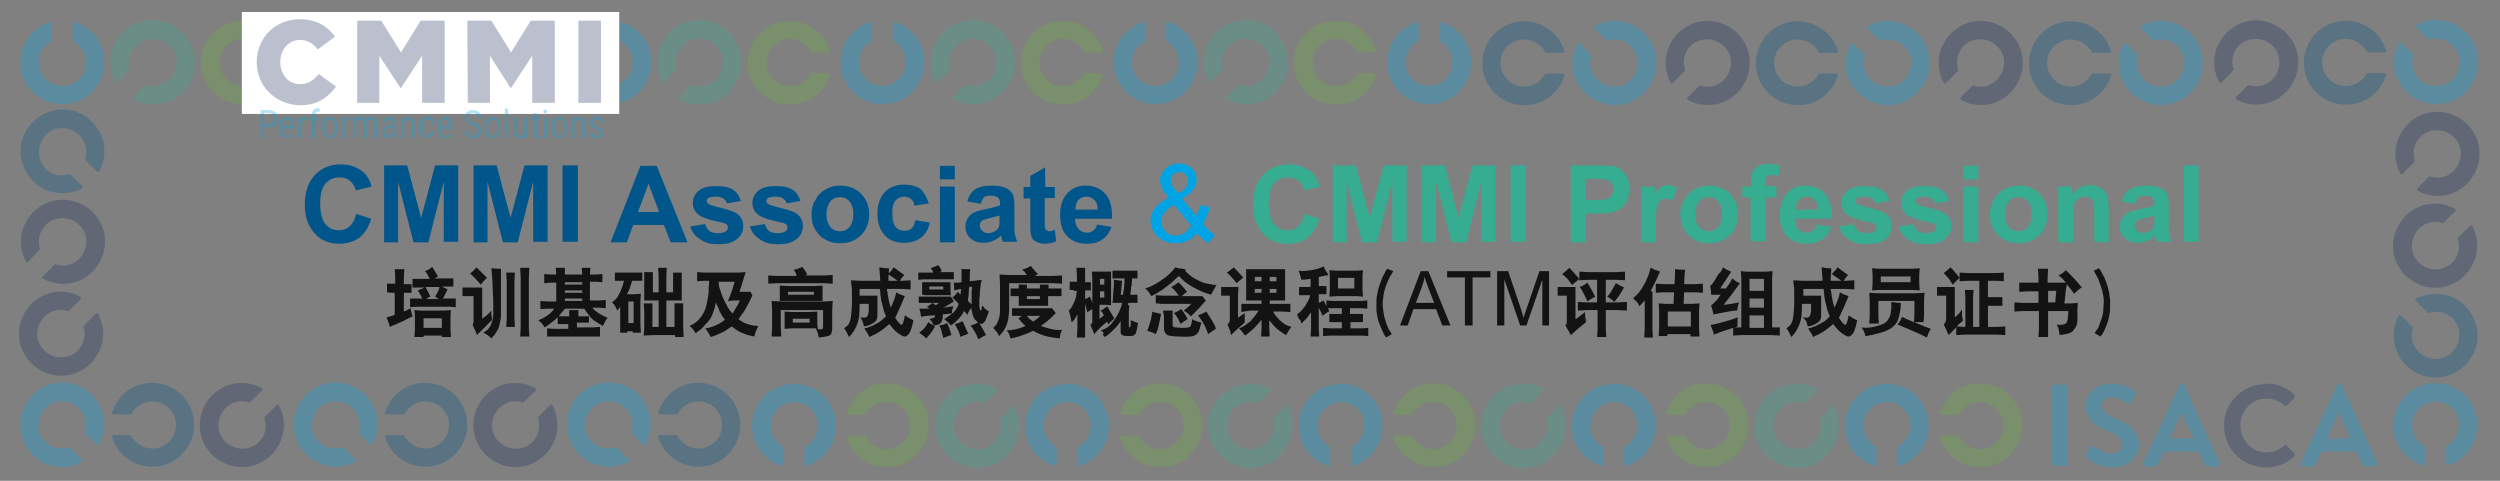 <?xml version="1.0" encoding="utf-8"?>
<!-- Generator: Adobe Illustrator 24.0.0, SVG Export Plug-In . SVG Version: 6.00 Build 0)  -->
<svg version="1.1" id="图层_1" xmlns="http://www.w3.org/2000/svg" xmlns:xlink="http://www.w3.org/1999/xlink" x="0px" y="0px"
	 viewBox="0 0 520 100" style="enable-background:new 0 0 520 100;" xml:space="preserve">
<rect x="0" y="0" width="520" height="100" fill="#808080" stroke="none"/>
<style type="text/css">
	.st0{opacity:0.3;fill:#00558B;}
	.st1{opacity:0.3;fill:#1D2D5C;}
	.st2{opacity:0.3;fill:#00A4E4;}
	.st3{opacity:0.3;fill:#6CB33F;}
	.st4{opacity:0.3;fill:#36AC91;}
	.st5{fill:#FFFFFF;}
	.st6{opacity:0.3;}
	.st7{fill:#1D2D5C;}
	.st8{enable-background:new    ;}
	.st9{fill:#00A4E4;}
	.st10{fill:#00558B;}
	.st11{fill:#36AC91;}
	.st12{opacity:0.85;}
</style>
<path id="fullLogo" class="st0" d="M9.5,35.1c-1.9-1.9-1.9-5,0-7s5-1.9,7,0c1.3,1.3,1.8,3.2,1.2,4.9c-0.1,0.1,0,0.2,0.1,0.3l2.4,2.4
	c0.1,0.1,0.3,0.1,0.4,0l0.1-0.1c2.3-4.3,0.6-9.5-3.6-11.8s-9.5-0.6-11.8,3.6s-0.6,9.5,3.6,11.8c2.5,1.3,5.6,1.3,8.2,0
	c0.2-0.1,0.2-0.3,0.1-0.4l-0.1-0.1l-2.4-2.4c-0.1-0.1-0.2-0.1-0.3-0.1C12.6,36.8,10.7,36.4,9.5,35.1z"/>
<path id="fullLogo-2" class="st1" d="M9.5,46.8c1.9-1.9,5-1.9,7,0s1.9,5,0,7c-1.3,1.3-3.2,1.8-4.9,1.2c-0.1-0.1-0.2,0-0.3,0.1
	l-2.4,2.4c-0.1,0.1-0.1,0.3,0,0.4L9,58c4.3,2.3,9.5,0.7,11.8-3.6s0.7-9.5-3.6-11.8s-9.5-0.7-11.8,3.6c-1.4,2.5-1.4,5.6,0,8.2
	c0.1,0.2,0.3,0.2,0.4,0.1l0.1-0.1L8.2,52c0.1-0.1,0.1-0.2,0.1-0.3C7.8,50,8.2,48.1,9.5,46.8z"/>
<path id="fullLogo-3" class="st0" d="M317,18c-2.7,0-4.9-2.2-4.9-4.9s2.2-4.9,4.9-4.9c1.8,0,3.5,1,4.4,2.6c0.1,0.1,0.2,0.2,0.3,0.2
	h3.4c0.2,0,0.3-0.1,0.3-0.3c0-0.1,0-0.1,0-0.1c-1.4-4.6-6.3-7.2-10.9-5.8s-7.2,6.3-5.8,10.9c1.4,4.6,6.3,7.2,10.9,5.8
	c2.8-0.8,4.9-3,5.8-5.8c0.1-0.2-0.1-0.3-0.2-0.4h-0.1h-3.5c-0.1,0-0.2,0.1-0.3,0.2C320.5,17,318.9,18,317,18z"/>
<path id="fullLogo-5" class="st2" d="M17.9,13c0,2.7-2.2,4.9-4.9,4.9S8,15.7,8,13c0-1.8,1-3.5,2.6-4.4c0.1-0.1,0.2-0.2,0.2-0.3V4.9
	c0-0.2-0.2-0.3-0.3-0.3s-0.1,0-0.1,0C5.8,6,3.2,10.9,4.6,15.5s6.3,7.2,10.9,5.8c4.6-1.4,7.2-6.3,5.8-10.9c-0.8-2.8-3-4.9-5.8-5.8
	c-0.2-0.1-0.3,0.1-0.4,0.2v0.1v3.4c0,0.1,0.1,0.2,0.2,0.3C16.9,9.5,17.9,11.2,17.9,13z"/>
<path id="fullLogo-6" class="st2" d="M339.2,9.6c1.9,1.9,1.9,5,0,7c-1.9,1.9-5,1.9-7,0c-1.3-1.3-1.8-3.2-1.2-4.9
	c0.1-0.1,0-0.2-0.1-0.3L328.5,9c-0.1-0.1-0.3-0.1-0.4,0l0,0c-2.3,4.3-0.7,9.5,3.6,11.8c4.3,2.3,9.5,0.7,11.8-3.6s0.7-9.5-3.6-11.8
	c-2.5-1.4-5.6-1.4-8.2,0c-0.2,0.1-0.2,0.3-0.1,0.4l0.1,0.1l2.4,2.4c0.1,0.1,0.2,0.1,0.3,0.1C336.1,7.9,338,8.3,339.2,9.6z"/>
<path id="fullLogo-8" class="st3" d="M50.6,17.9c-2.7,0-4.9-2.2-4.9-4.9s2.2-5,4.9-5c1.8,0,3.5,1,4.3,2.6c0.1,0.1,0.2,0.2,0.3,0.2
	h3.4c0.2,0,0.3-0.2,0.3-0.3s0-0.1,0-0.1C57.6,5.8,52.6,3.2,48,4.6s-7.2,6.3-5.8,10.9s6.3,7.2,10.9,5.8c2.8-0.8,4.9-3,5.8-5.8
	c0.1-0.2-0.1-0.3-0.2-0.4h-0.1h-3.4c-0.1,0-0.2,0.1-0.3,0.2C54.1,16.9,52.4,17.9,50.6,17.9z"/>
<path id="fullLogo-9" class="st4" d="M28.3,9.5c1.9-1.9,5-1.9,7,0s1.9,5,0,7c-1.3,1.3-3.2,1.8-4.9,1.2c-0.1-0.1-0.2,0-0.3,0.1
	l-2.4,2.4c-0.1,0.1-0.1,0.3,0,0.4l0.1,0.1c4.3,2.3,9.5,0.6,11.8-3.7S40,7.5,35.7,5.2s-9.5-0.6-11.8,3.7c-1.3,2.5-1.3,5.6,0,8.1
	c0.1,0.2,0.3,0.2,0.4,0.1l0.1-0.1l2.4-2.4c0.1-0.1,0.1-0.2,0.1-0.3C26.5,12.7,27,10.8,28.3,9.5z"/>
<path id="fullLogo-2_1_" class="st1" d="M351.6,9.6c1.9-1.9,5-1.9,7,0s1.9,5,0,7c-1.3,1.3-3.2,1.8-4.9,1.2c-0.1-0.1-0.2,0-0.3,0.1
	l-2.4,2.4c-0.1,0.1-0.1,0.3,0,0.4l0.1,0.1c4.3,2.3,9.5,0.7,11.8-3.6s0.7-9.5-3.6-11.8c-4.3-2.3-9.5-0.7-11.8,3.6
	c-1.4,2.5-1.4,5.6,0,8.2c0.1,0.2,0.3,0.2,0.4,0.1l0.1-0.1l2.4-2.4c0.1-0.1,0.1-0.2,0.1-0.3C349.9,12.8,350.3,10.9,351.6,9.6z"/>
<path id="fullLogo-3_1_" class="st0" d="M373.9,18c-2.7,0-4.9-2.2-4.9-4.9s2.2-4.9,4.9-4.9c1.8,0,3.5,1,4.4,2.6
	c0.1,0.1,0.2,0.2,0.3,0.2h3.4c0.2,0,0.3-0.1,0.3-0.3c0-0.1,0-0.1,0-0.1c-1.4-4.6-6.3-7.2-10.9-5.8s-7.2,6.3-5.8,10.9
	c1.4,4.6,6.3,7.2,10.9,5.8c2.8-0.8,4.9-3,5.8-5.8c0.1-0.2-0.1-0.3-0.2-0.4H382h-3.5c-0.1,0-0.2,0.1-0.3,0.2
	C377.4,17,375.7,18,373.9,18z"/>
<path id="fullLogo-5_1_" class="st2" d="M74.7,13c0,2.7-2.2,4.9-4.9,4.9s-4.9-2.2-4.9-4.9c0-1.8,1-3.5,2.6-4.4
	c0.1-0.1,0.2-0.2,0.2-0.3V4.9c0-0.2-0.2-0.3-0.3-0.3c-0.1,0-0.1,0-0.1,0c-4.6,1.4-7.2,6.3-5.8,10.9s6.3,7.2,10.9,5.8
	c4.6-1.4,7.2-6.3,5.8-10.9c-0.8-2.8-3-4.9-5.8-5.8c-0.2-0.1-0.4,0-0.4,0.2v0.1v3.4c0,0.1,0.1,0.2,0.2,0.3
	C73.7,9.5,74.7,11.2,74.7,13z"/>
<path id="fullLogo-6_1_" class="st2" d="M396.1,9.6c1.9,1.9,1.9,5,0,7c-1.9,1.9-5,1.9-7,0c-1.3-1.3-1.8-3.2-1.2-4.9
	c0.1-0.1,0-0.2-0.1-0.3L385.4,9c-0.1-0.1-0.3-0.1-0.4,0h-0.1c-2.3,4.3-0.7,9.5,3.6,11.8c4.3,2.3,9.5,0.7,11.8-3.6s0.7-9.5-3.6-11.8
	c-2.5-1.4-5.6-1.4-8.2,0c-0.2,0.1-0.2,0.3-0.1,0.4l0.1,0.1l2.4,2.4c0.1,0.1,0.2,0.1,0.3,0.1C392.9,7.9,394.8,8.3,396.1,9.6z"/>
<path id="fullLogo-8_1_" class="st3" d="M107.4,17.9c-2.7,0-4.9-2.2-4.9-4.9s2.2-4.9,4.9-4.9c1.8,0,3.5,1,4.3,2.6
	c0.1,0.1,0.2,0.2,0.3,0.2h3.4c0.2,0,0.3-0.2,0.3-0.3s0-0.1,0-0.1c-1.4-4.6-6.3-7.2-10.9-5.8S97.6,11,99,15.6s6.3,7.2,10.9,5.8
	c2.8-0.8,4.9-3,5.8-5.8c0.1-0.2-0.1-0.3-0.2-0.4h-0.1H112c-0.1,0-0.2,0.1-0.3,0.2C110.9,16.9,109.2,17.9,107.4,17.9z"/>
<path id="fullLogo-9_1_" class="st4" d="M85.1,9.5c1.9-1.9,5-1.9,7,0c1.9,1.9,1.9,5,0,7c-1.3,1.3-3.2,1.8-4.9,1.2
	c-0.1-0.1-0.2,0-0.3,0.1l-2.4,2.4c-0.1,0.1-0.1,0.3,0,0.4l0.1,0.1c4.3,2.3,9.5,0.6,11.8-3.7S97,7.5,92.7,5.2S83,4.6,80.8,8.9
	c-1.3,2.5-1.3,5.6,0,8.1c0.1,0.2,0.3,0.2,0.4,0.1l0.1-0.1l2.4-2.4c0.1-0.1,0.1-0.2,0.1-0.3C83.3,12.7,83.8,10.8,85.1,9.5z"/>
<path id="fullLogo-2_2_" class="st1" d="M408.4,9.6c1.9-1.9,5-1.9,7,0s1.9,5,0,7c-1.3,1.3-3.2,1.8-4.9,1.2c-0.1-0.1-0.2,0-0.3,0.1
	l-2.4,2.4c-0.1,0.1-0.1,0.3,0,0.4l0.1,0.1c4.3,2.3,9.5,0.7,11.8-3.6s0.7-9.5-3.6-11.8c-4.3-2.3-9.5-0.7-11.8,3.6
	c-1.4,2.5-1.4,5.6,0,8.2c0.1,0.2,0.3,0.2,0.4,0.1l0.1-0.1l2.4-2.4c0.1-0.1,0.1-0.2,0.1-0.3C406.7,12.8,407.2,10.9,408.4,9.6z"/>
<path id="fullLogo-3_2_" class="st0" d="M430.7,18c-2.7,0-4.9-2.2-4.9-4.9s2.2-4.9,4.9-4.9c1.8,0,3.5,1,4.4,2.6
	c0.1,0.1,0.2,0.2,0.3,0.2h3.4c0.2,0,0.3-0.1,0.3-0.3c0-0.1,0-0.1,0-0.1c-1.4-4.6-6.3-7.2-10.9-5.8s-7.2,6.3-5.8,10.9
	s6.3,7.2,10.9,5.8c2.8-0.8,4.9-3,5.8-5.8c0.1-0.2-0.1-0.3-0.2-0.4h-0.1h-3.5c-0.1,0-0.2,0.1-0.3,0.2C434.2,17,432.5,18,430.7,18z"/>
<path id="fullLogo-5_2_" class="st2" d="M131.6,13c0,2.7-2.2,4.9-4.9,4.9s-4.9-2.2-4.9-4.9c0-1.8,1-3.5,2.6-4.4
	c0.1-0.1,0.2-0.2,0.2-0.3V4.9c0-0.2-0.2-0.3-0.3-0.3c-0.1,0-0.1,0-0.1,0c-4.6,1.4-7.2,6.3-5.8,10.9c1.4,4.6,6.3,7.2,10.9,5.8
	c4.6-1.4,7.2-6.3,5.8-10.9c-0.8-2.8-3-4.9-5.8-5.8c-0.2-0.1-0.3,0.1-0.4,0.2v0.1v3.4c0,0.1,0.1,0.2,0.2,0.3
	C130.6,9.5,131.6,11.2,131.6,13z"/>
<path id="fullLogo-6_2_" class="st2" d="M452.9,9.6c1.9,1.9,1.9,5,0,7c-1.9,1.9-5,1.9-7,0c-1.3-1.3-1.8-3.2-1.2-4.9
	c0.1-0.1,0-0.2-0.1-0.3L442.2,9c-0.1-0.1-0.3-0.1-0.4,0h-0.1c-2.3,4.3-0.7,9.5,3.6,11.8c4.3,2.3,9.5,0.7,11.8-3.6s0.7-9.5-3.6-11.8
	c-2.5-1.4-5.6-1.4-8.2,0c-0.2,0.1-0.2,0.3-0.1,0.4l0.1,0.1l2.4,2.4c0.1,0.1,0.2,0.1,0.3,0.1C449.8,7.9,451.6,8.3,452.9,9.6z"/>
<path id="fullLogo-8_2_" class="st3" d="M164.3,17.9c-2.7,0-4.9-2.2-4.9-4.9s2.2-4.9,4.9-4.9c1.8,0,3.5,1,4.3,2.6
	c0.1,0.1,0.2,0.2,0.3,0.2h3.4c0.2,0,0.3-0.2,0.3-0.3s0-0.1,0-0.1c-1.4-4.6-6.3-7.2-10.9-5.8c-4.6,1.4-7.2,6.3-5.8,10.9
	s6.3,7.2,10.9,5.8c2.8-0.8,4.9-3,5.8-5.8c0.1-0.2-0.1-0.3-0.2-0.4h-0.1h-3.4c-0.1,0-0.2,0.1-0.3,0.2
	C167.7,16.9,166.1,17.9,164.3,17.9z"/>
<path id="fullLogo-9_2_" class="st4" d="M141.9,9.5c1.9-1.9,5-1.9,7,0c1.9,1.9,1.9,5,0,7c-1.3,1.3-3.2,1.8-4.9,1.2
	c-0.1-0.1-0.2,0-0.3,0.1l-2.4,2.4c-0.1,0.1-0.1,0.3,0,0.4l0.1,0.1c4.3,2.3,9.5,0.6,11.8-3.7s0.6-9.5-3.7-11.8s-9.5-0.6-11.8,3.7
	c-1.3,2.5-1.3,5.6,0,8.1c0.1,0.2,0.3,0.2,0.4,0.1l0.1-0.1l2.4-2.4c0.1-0.1,0.1-0.2,0.1-0.3C140.2,12.7,140.7,10.8,141.9,9.5z"/>
<path id="fullLogo-5_3_" class="st2" d="M188.4,13c0,2.7-2.2,4.9-4.9,4.9s-4.9-2.2-4.9-4.9c0-1.8,1-3.5,2.6-4.4
	c0.1-0.1,0.2-0.2,0.2-0.3V4.9c0-0.2-0.2-0.3-0.3-0.3s-0.1,0-0.1,0c-4.6,1.4-7.2,6.3-5.8,10.9s6.3,7.2,10.9,5.8
	c4.6-1.4,7.2-6.3,5.8-10.9c-0.8-2.8-3-4.9-5.8-5.8c-0.2-0.1-0.3,0.1-0.4,0.2v0.1v3.4c0,0.1,0.1,0.2,0.2,0.3
	C187.4,9.5,188.4,11.2,188.4,13z"/>
<path id="fullLogo-8_3_" class="st3" d="M221.1,17.9c-2.7,0-4.9-2.2-4.9-4.9s2.2-4.9,4.9-4.9c1.8,0,3.5,1,4.3,2.6
	c0.1,0.1,0.2,0.2,0.3,0.2h3.4c0.2,0,0.3-0.2,0.3-0.3s0-0.1,0-0.1c-1.4-4.6-6.3-7.2-10.9-5.8c-4.6,1.4-7.2,6.3-5.8,10.9
	s6.3,7.2,10.9,5.8c2.8-0.8,4.9-3,5.8-5.8c0.1-0.2-0.1-0.3-0.2-0.4h-0.1h-3.4c-0.1,0-0.2,0.1-0.3,0.2
	C224.6,16.9,222.9,17.9,221.1,17.9z"/>
<path id="fullLogo-9_3_" class="st4" d="M198.8,9.5c1.9-1.9,5-1.9,7,0c1.9,1.9,1.9,5,0,7c-1.3,1.3-3.2,1.8-4.9,1.2
	c-0.1-0.1-0.2,0-0.3,0.1l-2.4,2.4c-0.1,0.1-0.1,0.3,0,0.4l0.1,0.1c4.3,2.3,9.5,0.6,11.8-3.7s0.6-9.5-3.7-11.8s-9.5-0.6-11.8,3.7
	c-1.3,2.5-1.3,5.6,0,8.1c0.1,0.2,0.3,0.2,0.4,0.1l0.1-0.1l2.4-2.4c0.1-0.1,0.1-0.2,0.1-0.3C197,12.7,197.5,10.8,198.8,9.5z"/>
<path id="fullLogo-5_4_" class="st2" d="M245.2,13c0,2.7-2.2,4.9-4.9,4.9s-4.9-2.2-4.9-4.9c0-1.8,1-3.5,2.6-4.4
	c0.1-0.1,0.2-0.2,0.2-0.3V4.9c0-0.2-0.2-0.3-0.3-0.3s-0.1,0-0.1,0c-4.6,1.4-7.2,6.3-5.8,10.9s6.3,7.2,10.9,5.8
	c4.6-1.4,7.2-6.3,5.8-10.9c-0.8-2.8-3-4.9-5.8-5.8c-0.2-0.1-0.3,0.1-0.4,0.2v0.1v3.4c0,0.1,0.1,0.2,0.2,0.3
	C244.2,9.5,245.2,11.2,245.2,13z"/>
<path id="fullLogo-8_4_" class="st3" d="M277.9,17.9c-2.7,0-4.9-2.2-4.9-4.9s2.2-4.9,4.9-4.9c1.8,0,3.5,1,4.3,2.6
	c0.1,0.1,0.2,0.2,0.3,0.2h3.4c0.2,0,0.3-0.2,0.3-0.3s0-0.1,0-0.1c-1.4-4.6-6.3-7.2-10.9-5.8s-7.2,6.3-5.8,10.9
	c1.4,4.6,6.3,7.2,10.9,5.8c2.8-0.8,4.9-3,5.8-5.8c0.1-0.2-0.1-0.3-0.2-0.4h-0.1h-3.4c-0.1,0-0.2,0.1-0.3,0.2
	C281.4,16.9,279.8,17.9,277.9,17.9z"/>
<path id="fullLogo-9_4_" class="st4" d="M255.6,9.5c1.9-1.9,5-1.9,7,0s1.9,5,0,7c-1.3,1.3-3.2,1.8-4.9,1.2c-0.1-0.1-0.2,0-0.3,0.1
	l-2.4,2.4c-0.1,0.1-0.1,0.3,0,0.4l0.1,0.1c4.3,2.3,9.5,0.6,11.8-3.7s0.6-9.5-3.7-11.8c-4.3-2.3-9.5-0.6-11.8,3.7
	c-1.3,2.5-1.3,5.6,0,8.1c0.1,0.2,0.3,0.2,0.4,0.1l0.1-0.1l2.4-2.4c0.1-0.1,0.1-0.2,0.1-0.3C253.8,12.7,254.3,10.8,255.6,9.5z"/>
<path id="fullLogo-5_5_" class="st2" d="M302.1,13c0,2.7-2.2,4.9-4.9,4.9s-4.9-2.2-4.9-4.9c0-1.8,1-3.5,2.6-4.4
	c0.1-0.1,0.2-0.2,0.2-0.3V4.9c0-0.2-0.2-0.3-0.3-0.3c-0.1,0-0.1,0-0.1,0c-4.6,1.4-7.2,6.3-5.8,10.9c1.4,4.6,6.3,7.2,10.9,5.8
	c4.6-1.4,7.2-6.3,5.8-10.9c-0.8-2.8-3-4.9-5.8-5.8c-0.2-0.1-0.3,0.1-0.4,0.2v0.1v3.4c0,0.1,0.1,0.2,0.2,0.3
	C301.1,9.5,302.1,11.2,302.1,13z"/>
<path id="fullLogo-3_5_" class="st0" d="M145.3,83.5c2.7,0,4.9,2.2,4.9,4.9s-2.2,4.9-4.9,4.9c-1.8,0-3.5-1-4.4-2.6
	c-0.1-0.1-0.2-0.2-0.3-0.2h-3.4c-0.2,0-0.3,0.1-0.3,0.3c0,0.1,0,0.1,0,0.1c1.4,4.6,6.3,7.2,10.9,5.8c4.6-1.4,7.2-6.3,5.8-10.9
	s-6.3-7.2-10.9-5.8c-2.8,0.8-4.9,3-5.8,5.8c-0.1,0.2,0.1,0.3,0.2,0.4h0.1h3.5c0.1,0,0.2-0.1,0.3-0.2
	C141.8,84.5,143.5,83.5,145.3,83.5z"/>
<path id="fullLogo-6_5_" class="st2" d="M123.1,91.9c-1.9-1.9-1.9-5,0-7c1.9-1.9,5-1.9,7,0c1.3,1.3,1.8,3.2,1.2,4.9
	c-0.1,0.1,0,0.2,0.1,0.3l2.4,2.4c0.1,0.1,0.3,0.1,0.4,0l0.1-0.1c2.3-4.3,0.7-9.5-3.6-11.8s-9.5-0.7-11.8,3.6
	c-2.3,4.3-0.7,9.5,3.6,11.8c2.5,1.4,5.6,1.4,8.2,0c0.2-0.1,0.2-0.3,0.1-0.4l-0.1-0.1l-2.4-2.4c-0.1-0.1-0.2-0.1-0.3-0.1
	C126.3,93.6,124.4,93.2,123.1,91.9z"/>
<path id="fullLogo-8_9_" class="st3" d="M411.8,83.6c2.7,0,4.9,2.2,4.9,4.9c0,2.7-2.2,4.9-4.9,4.9c-1.8,0-3.5-1-4.3-2.6
	c-0.1-0.1-0.2-0.2-0.3-0.2h-3.4c-0.2,0-0.3,0.2-0.3,0.3c0,0.1,0,0.1,0,0.1c1.4,4.6,6.3,7.2,10.9,5.8c4.6-1.4,7.2-6.3,5.8-10.9
	c-1.4-4.6-6.3-7.2-10.9-5.8c-2.8,0.8-4.9,3-5.8,5.8c-0.1,0.2,0.1,0.3,0.2,0.4h0.1h3.4c0.1,0,0.2-0.1,0.3-0.2
	C408.3,84.6,410,83.6,411.8,83.6z"/>
<path id="fullLogo-2_4_" class="st1" d="M110.8,91.9c-1.9,1.9-5,1.9-7,0s-1.9-5,0-7c1.3-1.3,3.2-1.8,4.9-1.2c0.1,0.1,0.2,0,0.3-0.1
	l2.4-2.4c0.1-0.1,0.1-0.3,0-0.4l-0.1-0.1c-4.3-2.3-9.5-0.7-11.8,3.6c-2.3,4.3-0.7,9.5,3.6,11.8c4.3,2.3,9.5,0.7,11.8-3.6
	c1.4-2.5,1.4-5.6,0-8.2c-0.1-0.2-0.3-0.2-0.4-0.1l-0.1,0.1l-2.4,2.4c-0.1,0.1-0.1,0.2-0.1,0.3C112.5,88.7,112,90.6,110.8,91.9z"/>
<path id="fullLogo-3_4_" class="st0" d="M88.5,83.5c2.7,0,4.9,2.2,4.9,4.9s-2.2,4.9-4.9,4.9c-1.8,0-3.5-1-4.4-2.6
	c-0.1-0.1-0.2-0.2-0.3-0.2h-3.4c-0.2,0-0.3,0.1-0.3,0.3c0,0.1,0,0.1,0,0.1c1.4,4.6,6.3,7.2,10.9,5.8s7.2-6.3,5.8-10.9
	c-1.4-4.6-6.3-7.2-10.9-5.8c-2.8,0.8-4.9,3-5.8,5.8c-0.1,0.2,0.1,0.3,0.2,0.4h0.1h3.5c0.1,0,0.2-0.1,0.3-0.2
	C85,84.5,86.7,83.5,88.5,83.5z"/>
<path id="fullLogo-5_10_" class="st2" d="M387.6,88.5c0-2.7,2.2-4.9,4.9-4.9s4.9,2.2,4.9,4.9c0,1.8-1,3.5-2.6,4.4
	c-0.1,0.1-0.2,0.2-0.2,0.3v3.4c0,0.2,0.2,0.3,0.3,0.3c0.1,0,0.1,0,0.1,0c4.6-1.4,7.2-6.3,5.8-10.9c-1.4-4.6-6.3-7.2-10.9-5.8
	c-4.6,1.4-7.2,6.3-5.8,10.9c0.8,2.8,3,4.9,5.8,5.8c0.2,0.1,0.3-0.1,0.4-0.2v-0.1v-3.4c0-0.1-0.1-0.2-0.2-0.3
	C388.6,92,387.6,90.3,387.6,88.5z"/>
<path id="fullLogo-6_4_" class="st2" d="M66.3,91.9c-1.9-1.9-1.9-5,0-7s5-1.9,7,0c1.3,1.3,1.8,3.2,1.2,4.9c-0.1,0.1,0,0.2,0.1,0.3
	l2.4,2.4c0.1,0.1,0.3,0.1,0.4,0l0.1-0.1c2.3-4.3,0.7-9.5-3.6-11.8c-4.3-2.3-9.5-0.7-11.8,3.6c-2.3,4.3-0.7,9.5,3.6,11.8
	c2.5,1.4,5.6,1.4,8.2,0c0.2-0.1,0.2-0.3,0.1-0.4l-0.1-0.1l-2.4-2.4C71.4,93,71.3,93,71.2,93C69.4,93.6,67.6,93.2,66.3,91.9z"/>
<path id="fullLogo-8_8_" class="st3" d="M354.9,83.6c2.7,0,4.9,2.2,4.9,4.9c0,2.7-2.2,4.9-4.9,4.9c-1.8,0-3.5-1-4.3-2.6
	c-0.1-0.1-0.2-0.2-0.3-0.2h-3.4c-0.2,0-0.3,0.2-0.3,0.3c0,0.1,0,0.1,0,0.1c1.4,4.6,6.3,7.2,10.9,5.8c4.6-1.4,7.2-6.3,5.8-10.9
	c-1.4-4.6-6.3-7.2-10.9-5.8c-2.8,0.8-4.9,3-5.8,5.8c-0.1,0.2,0.1,0.3,0.2,0.4h0.1h3.4c0.1,0,0.2-0.1,0.3-0.2
	C351.5,84.6,353.1,83.6,354.9,83.6z"/>
<path id="fullLogo-9_8_" class="st4" d="M377.3,92c-1.9,1.9-5,1.9-7,0s-1.9-5,0-7c1.3-1.3,3.2-1.8,4.9-1.2c0.1,0.1,0.2,0,0.3-0.1
	l2.4-2.4c0.1-0.1,0.1-0.3,0-0.4l-0.1-0.1c-4.3-2.3-9.5-0.6-11.8,3.7c-2.3,4.3-0.6,9.5,3.7,11.8c4.3,2.3,9.5,0.6,11.8-3.7
	c1.3-2.5,1.3-5.6,0-8.1c-0.1-0.2-0.3-0.2-0.4-0.1l-0.1,0.1l-2.4,2.4c-0.1,0.1-0.1,0.2-0.1,0.3C379,88.8,378.5,90.7,377.3,92z"/>
<path id="fullLogo-2_3_" class="st1" d="M53.9,91.9c-1.9,1.9-5,1.9-7,0s-1.9-5,0-7c1.3-1.3,3.2-1.8,4.9-1.2c0.1,0.1,0.2,0,0.3-0.1
	l2.4-2.4c0.1-0.1,0.1-0.3,0-0.4l-0.1-0.1c-4.3-2.3-9.5-0.7-11.8,3.6c-2.3,4.3-0.7,9.5,3.6,11.8s9.5,0.7,11.8-3.6
	c1.4-2.5,1.4-5.6,0-8.2c-0.1-0.2-0.3-0.2-0.4-0.1l-0.1,0.1l-2.4,2.4C55,86.8,55,86.9,55,87C55.6,88.7,55.2,90.6,53.9,91.9z"/>
<path id="fullLogo-2_5_" class="st1" d="M16.2,72.9c-1.9,1.9-5,1.9-7,0s-1.9-5,0-7c1.3-1.3,3.2-1.8,4.9-1.2c0.1,0.1,0.2,0,0.3-0.1
	l2.4-2.4c0.1-0.1,0.1-0.3,0-0.4l-0.1-0.1C12.5,59.4,7.3,61,5,65.3s-0.7,9.5,3.6,11.8s9.5,0.7,11.8-3.6c1.4-2.5,1.4-5.6,0-8.2
	c-0.1-0.2-0.3-0.2-0.4-0.1l-0.1,0.1l-2.4,2.4c-0.1,0.1-0.1,0.2-0.1,0.3C17.9,69.6,17.5,71.5,16.2,72.9z"/>
<path id="fullLogo-3_3_" class="st0" d="M31.7,83.5c2.7,0,4.9,2.2,4.9,4.9s-2.2,4.9-4.9,4.9c-1.8,0-3.5-1-4.4-2.6
	c-0.1-0.1-0.2-0.2-0.3-0.2h-3.4c-0.2,0-0.3,0.1-0.3,0.3c0,0.1,0,0.1,0,0.1c1.4,4.6,6.3,7.2,10.9,5.8s7.2-6.3,5.8-10.9
	s-6.3-7.2-10.9-5.8c-2.8,0.8-4.9,3-5.8,5.8c-0.1,0.2,0.1,0.3,0.2,0.4h0.1h3.5c0.1,0,0.2-0.1,0.3-0.2C28.2,84.5,29.8,83.5,31.7,83.5z
	"/>
<path id="fullLogo-5_9_" class="st2" d="M330.8,88.5c0-2.7,2.2-4.9,4.9-4.9s4.9,2.2,4.9,4.9c0,1.8-1,3.5-2.6,4.4
	c-0.1,0.1-0.2,0.2-0.2,0.3v3.4c0,0.2,0.2,0.3,0.3,0.3c0.1,0,0.1,0,0.1,0c4.6-1.4,7.2-6.3,5.8-10.9c-1.4-4.6-6.3-7.2-10.9-5.8
	c-4.6,1.4-7.2,6.3-5.8,10.9c0.8,2.8,3,4.9,5.8,5.8c0.2,0.1,0.3-0.1,0.4-0.2v-0.1v-3.4c0-0.1-0.1-0.2-0.2-0.3
	C331.8,92,330.8,90.3,330.8,88.5z"/>
<path id="fullLogo-6_3_" class="st2" d="M9.4,91.9c-1.9-1.9-1.9-5,0-7s5-1.9,7,0c1.3,1.3,1.8,3.2,1.2,4.9c-0.1,0.1,0,0.2,0.1,0.3
	l2.4,2.4c0.1,0.1,0.3,0.1,0.4,0l0.1-0.1c2.3-4.3,0.7-9.5-3.6-11.8s-9.5-0.7-11.8,3.6C3,88.6,4.6,93.8,8.8,96.1
	c2.5,1.4,5.6,1.4,8.2,0c0.2-0.1,0.2-0.3,0.1-0.4L17,95.6l-2.4-2.4c-0.1-0.1-0.2-0.1-0.3-0.1C12.6,93.6,10.7,93.2,9.4,91.9z"/>
<path id="fullLogo_1_" class="st0" d="M510.1,66.2c1.9,1.9,1.9,5,0,7s-5,1.9-7,0c-1.3-1.3-1.8-3.2-1.2-4.9c0.1-0.1,0-0.2-0.1-0.3
	l-2.4-2.4c-0.1-0.1-0.3-0.1-0.4,0l-0.1,0.1c-2.3,4.3-0.6,9.5,3.6,11.8s9.5,0.6,11.8-3.6s0.6-9.5-3.6-11.8c-2.5-1.3-5.6-1.3-8.2,0
	c-0.2,0.1-0.2,0.3-0.1,0.4l0.1,0.1l2.4,2.4c0.1,0.1,0.2,0.1,0.3,0.1C507,64.5,508.9,65,510.1,66.2z"/>
<path id="fullLogo-2_8_" class="st1" d="M510.1,54.6c-1.9,1.9-5,1.9-7,0c-1.9-1.9-1.9-5,0-7c1.3-1.3,3.2-1.8,4.9-1.2
	c0.1,0.1,0.2,0,0.3-0.1l2.4-2.4c0.1-0.1,0.1-0.3,0-0.4l-0.1-0.1c-4.3-2.3-9.5-0.7-11.8,3.6s-0.7,9.5,3.6,11.8
	c4.3,2.3,9.5,0.7,11.8-3.6c1.4-2.5,1.4-5.6,0-8.2c-0.1-0.2-0.3-0.2-0.4-0.1l-0.1,0.1l-2.4,2.4c-0.1,0.1-0.1,0.2-0.1,0.3
	C511.8,51.4,511.4,53.3,510.1,54.6z"/>
<path id="fullLogo-5_13_" class="st2" d="M501.7,88.4c0-2.7,2.2-4.9,4.9-4.9s4.9,2.2,4.9,4.9c0,1.8-1,3.5-2.6,4.4
	c-0.1,0.1-0.2,0.2-0.2,0.3v3.4c0,0.2,0.2,0.3,0.3,0.3c0.1,0,0.1,0,0.1,0c4.6-1.4,7.2-6.3,5.8-10.9s-6.3-7.2-10.9-5.8
	c-4.6,1.4-7.2,6.3-5.8,10.9c0.8,2.8,3,4.9,5.8,5.8c0.2,0.1,0.3-0.1,0.4-0.2v-0.1v-3.4c0-0.1-0.1-0.2-0.2-0.3
	C502.7,91.8,501.7,90.2,501.7,88.4z"/>
<path id="fullLogo-2_7_" class="st1" d="M465.7,9.5c1.9-1.9,5-1.9,7,0c1.9,1.9,1.9,5,0,7c-1.3,1.3-3.2,1.8-4.9,1.2
	c-0.1-0.1-0.2,0-0.3,0.1l-2.4,2.4c-0.1,0.1-0.1,0.3,0,0.4l0.1,0.1c4.3,2.3,9.5,0.7,11.8-3.6s0.7-9.5-3.6-11.8
	c-4.3-2.3-9.5-0.7-11.8,3.6c-1.4,2.5-1.4,5.6,0,8.2c0.1,0.2,0.3,0.2,0.4,0.1l0.1-0.1l2.4-2.4c0.1-0.1,0.1-0.2,0.1-0.3
	C464,12.7,464.4,10.8,465.7,9.5z"/>
<path id="fullLogo-2_6_" class="st1" d="M503.4,28.5c1.9-1.9,5-1.9,7,0c2,1.9,1.9,5,0,7c-1.3,1.3-3.2,1.8-4.9,1.2
	c-0.1-0.1-0.2,0-0.3,0.1l-2.4,2.4c-0.1,0.1-0.1,0.3,0,0.4l0.1,0.1c4.3,2.3,9.5,0.7,11.8-3.6s0.7-9.5-3.6-11.8s-9.5-0.7-11.8,3.6
	c-1.4,2.5-1.4,5.6,0,8.2c0.1,0.2,0.3,0.2,0.4,0.1l0.1-0.1l2.4-2.4c0.1-0.1,0.1-0.2,0.1-0.3C501.7,31.7,502.1,29.8,503.4,28.5z"/>
<path id="fullLogo-3_6_" class="st0" d="M487.9,17.9c-2.7,0-4.9-2.2-4.9-4.9s2.2-4.9,4.9-4.9c1.8,0,3.5,1,4.4,2.6
	c0.1,0.1,0.2,0.2,0.3,0.2h3.4c0.2,0,0.3-0.1,0.3-0.3c0-0.1,0-0.1,0-0.1c-1.4-4.6-6.3-7.2-10.9-5.8s-7.2,6.3-5.8,10.9
	c1.4,4.6,6.3,7.2,10.9,5.8c2.8-0.8,4.9-3,5.8-5.8c0.1-0.2-0.1-0.3-0.2-0.4H496h-3.5c-0.1,0-0.2,0.1-0.3,0.2
	C491.4,16.9,489.8,17.9,487.9,17.9z"/>
<path id="fullLogo-6_6_" class="st2" d="M510.2,9.5c1.9,1.9,1.9,5,0,7c-1.9,1.9-5,1.9-7,0c-1.3-1.3-1.8-3.2-1.2-4.9
	c0.1-0.1,0-0.2-0.1-0.3l-2.4-2.4c-0.1-0.1-0.3-0.1-0.4,0L499,8.8c-2.3,4.3-0.7,9.5,3.6,11.8s9.5,0.7,11.8-3.6
	c2.3-4.3,0.7-9.5-3.6-11.8c-2.5-1.4-5.6-1.4-8.2,0c-0.2,0.1-0.2,0.3-0.1,0.4l0.1,0.1l2.4,2.4c0.1,0.1,0.2,0.1,0.3,0.1
	C507,7.7,508.9,8.2,510.2,9.5z"/>
<path id="fullLogo-8_7_" class="st3" d="M298.1,83.6c2.7,0,4.9,2.2,4.9,4.9c0,2.7-2.2,4.9-4.9,4.9c-1.8,0-3.5-1-4.3-2.6
	c-0.1-0.1-0.2-0.2-0.3-0.2h-3.4c-0.2,0-0.3,0.2-0.3,0.3c0,0.1,0,0.1,0,0.1c1.4,4.6,6.3,7.2,10.9,5.8c4.6-1.4,7.2-6.3,5.8-10.9
	c-1.4-4.6-6.3-7.2-10.9-5.8c-2.8,0.8-4.9,3-5.8,5.8c-0.1,0.2,0.1,0.3,0.2,0.4h0.1h3.4c0.1,0,0.2-0.1,0.3-0.2
	C294.6,84.6,296.3,83.6,298.1,83.6z"/>
<path id="fullLogo-9_7_" class="st4" d="M320.4,92c-1.9,1.9-5,1.9-7,0s-1.9-5,0-7c1.3-1.3,3.2-1.8,4.9-1.2c0.1,0.1,0.2,0,0.3-0.1
	l2.4-2.4c0.1-0.1,0.1-0.3,0-0.4l-0.1-0.1c-4.3-2.3-9.5-0.6-11.8,3.7c-2.3,4.3-0.6,9.5,3.7,11.8c4.3,2.3,9.5,0.6,11.8-3.7
	c1.3-2.5,1.3-5.6,0-8.1c-0.1-0.2-0.3-0.2-0.4-0.1l-0.1,0.1l-2.4,2.4c-0.1,0.1-0.1,0.2-0.1,0.3C322.2,88.8,321.7,90.7,320.4,92z"/>
<path id="fullLogo-5_8_" class="st2" d="M274,88.5c0-2.7,2.2-4.9,4.9-4.9s4.9,2.2,4.9,4.9c0,1.8-1,3.5-2.6,4.4
	c-0.1,0.1-0.2,0.2-0.2,0.3v3.4c0,0.2,0.2,0.3,0.3,0.3c0.1,0,0.1,0,0.1,0c4.6-1.4,7.2-6.3,5.8-10.9c-1.4-4.6-6.3-7.2-10.9-5.8
	c-4.6,1.4-7.2,6.3-5.8,10.9c0.8,2.8,3,4.9,5.8,5.8c0.2,0.1,0.3-0.1,0.4-0.2v-0.1v-3.4c0-0.1-0.1-0.2-0.2-0.3
	C275,92,274,90.3,274,88.5z"/>
<path id="fullLogo-8_6_" class="st3" d="M241.3,83.6c2.7,0,4.9,2.2,4.9,4.9c0,2.7-2.2,4.9-4.9,4.9c-1.8,0-3.5-1-4.3-2.6
	c-0.1-0.1-0.2-0.2-0.3-0.2h-3.4c-0.2,0-0.3,0.2-0.3,0.3c0,0.1,0,0.1,0,0.1c1.4,4.6,6.3,7.2,10.9,5.8c4.6-1.4,7.2-6.3,5.8-10.9
	s-6.3-7.2-10.9-5.8c-2.8,0.8-4.9,3-5.8,5.8c-0.1,0.2,0.1,0.3,0.2,0.4h0.1h3.4c0.1,0,0.2-0.1,0.3-0.2
	C237.8,84.6,239.4,83.6,241.3,83.6z"/>
<path id="fullLogo-9_6_" class="st4" d="M263.6,92c-1.9,1.9-5,1.9-7,0c-1.9-1.9-1.9-5,0-7c1.3-1.3,3.2-1.8,4.9-1.2
	c0.1,0.1,0.2,0,0.3-0.1l2.4-2.4c0.1-0.1,0.1-0.3,0-0.4l-0.1-0.1c-4.3-2.3-9.5-0.6-11.8,3.7c-2.3,4.3-0.6,9.5,3.7,11.8
	c4.3,2.3,9.5,0.6,11.8-3.7c1.3-2.5,1.3-5.6,0-8.1c-0.1-0.2-0.3-0.2-0.4-0.1l-0.1,0.1l-2.4,2.4c-0.1,0.1-0.1,0.2-0.1,0.3
	C265.4,88.8,264.9,90.7,263.6,92z"/>
<path id="fullLogo-5_7_" class="st2" d="M217.1,88.5c0-2.7,2.2-4.9,4.9-4.9s4.9,2.2,4.9,4.9c0,1.8-1,3.5-2.6,4.4
	c-0.1,0.1-0.2,0.2-0.2,0.3v3.4c0,0.2,0.2,0.3,0.3,0.3s0.1,0,0.1,0c4.6-1.4,7.2-6.3,5.8-10.9s-6.3-7.2-10.9-5.8
	c-4.6,1.4-7.2,6.3-5.8,10.9c0.8,2.8,3,4.9,5.8,5.8c0.2,0.1,0.3-0.1,0.4-0.2v-0.1v-3.4c0-0.1-0.1-0.2-0.2-0.3
	C218.1,92,217.1,90.3,217.1,88.5z"/>
<path id="fullLogo-8_5_" class="st3" d="M184.4,83.6c2.7,0,4.9,2.2,4.9,4.9c0,2.7-2.2,4.9-4.9,4.9c-1.8,0-3.5-1-4.3-2.6
	c-0.1-0.1-0.2-0.2-0.3-0.2h-3.4c-0.2,0-0.3,0.2-0.3,0.3c0,0.1,0,0.1,0,0.1c1.4,4.6,6.3,7.2,10.9,5.8c4.6-1.4,7.2-6.3,5.8-10.9
	s-6.3-7.2-10.9-5.8c-2.8,0.8-4.9,3-5.8,5.8c-0.1,0.2,0.1,0.3,0.2,0.4h0.1h3.4c0.1,0,0.2-0.1,0.3-0.2
	C180.9,84.6,182.6,83.6,184.4,83.6z"/>
<path id="fullLogo-9_5_" class="st4" d="M206.8,92c-1.9,1.9-5,1.9-7,0c-1.9-1.9-1.9-5,0-7c1.3-1.3,3.2-1.8,4.9-1.2
	c0.1,0.1,0.2,0,0.3-0.1l2.4-2.4c0.1-0.1,0.1-0.3,0-0.4l-0.1-0.1c-4.3-2.3-9.5-0.6-11.8,3.7c-2.3,4.3-0.6,9.5,3.7,11.8
	s9.5,0.6,11.8-3.7c1.3-2.5,1.3-5.6,0-8.1c-0.1-0.2-0.3-0.2-0.4-0.1l-0.1,0.1l-2.4,2.4c-0.1,0.1-0.1,0.2-0.1,0.3
	C208.5,88.8,208,90.7,206.8,92z"/>
<path id="fullLogo-5_6_" class="st2" d="M160.3,88.5c0-2.7,2.2-4.9,4.9-4.9s4.9,2.2,4.9,4.9c0,1.8-1,3.5-2.6,4.4
	c-0.1,0.1-0.2,0.2-0.2,0.3v3.4c0,0.2,0.2,0.3,0.3,0.3s0.1,0,0.1,0c4.6-1.4,7.2-6.3,5.8-10.9s-6.3-7.2-10.9-5.8
	c-4.6,1.4-7.2,6.3-5.8,10.9c0.8,2.8,3,4.9,5.8,5.8c0.2,0.1,0.3-0.1,0.4-0.2v-0.1v-3.4c0-0.1-0.1-0.2-0.2-0.3
	C161.3,92,160.3,90.3,160.3,88.5z"/>
<rect x="50.3" y="2.5" class="st5" width="78.5" height="21.2"/>
<g class="st6">
	<path class="st7" d="M53.4,12.9L53.4,12.9c0-5,3.8-8.9,9-8.9c3.5,0,5.7,1.5,7.3,3.6l-3.6,2.7c-0.9-1.2-2.1-2-3.7-2
		c-2.4,0-4.1,2.1-4.1,4.6l0,0c0,2.6,1.7,4.6,4.1,4.6c1.8,0,2.8-0.8,3.9-2.1l3.6,2.6c-1.6,2.2-3.8,3.9-7.6,3.9
		C57.3,21.7,53.4,18,53.4,12.9z"/>
	<path class="st7" d="M74.3,4.3h5l4.1,6.6l4.1-6.6h5v17.1h-4.7v-9.8l-4.4,6.7h-0.1l-4.4-6.7v9.8h-4.6V4.3L74.3,4.3z"/>
	<path class="st7" d="M97.2,4.3h5l4.1,6.6l4.1-6.6h5v17.1h-4.7v-9.8l-4.4,6.7h-0.1l-4.3-6.7v9.8h-4.6L97.2,4.3L97.2,4.3z"/>
	<path class="st7" d="M120.3,4.3h4.7v17.1h-4.7V4.3L120.3,4.3z"/>
</g>
<g class="st6">
	<g class="st8">
		<path class="st9" d="M54.9,26.4v2.3h-0.7v-5.8H56c0.5,0,1,0.2,1.3,0.5s0.5,0.8,0.5,1.3c0,0.6-0.1,1-0.4,1.3
			c-0.3,0.3-0.7,0.4-1.2,0.5L54.9,26.4L54.9,26.4z M54.9,25.7H56c0.3,0,0.6-0.1,0.8-0.3C57,25.3,57,25,57,24.6s-0.1-0.6-0.3-0.8
			s-0.4-0.3-0.7-0.3h-1.1V25.7L54.9,25.7z"/>
	</g>
	<g class="st8">
		<path class="st9" d="M59.7,28.7c-0.5,0-0.9-0.2-1.2-0.5s-0.4-0.8-0.4-1.4v-0.5c0-0.6,0.1-1.2,0.4-1.5s0.7-0.5,1.2-0.5
			s0.9,0.2,1.1,0.5c0.3,0.3,0.4,0.8,0.4,1.5v0.5h-2.4v0.1c0,0.5,0.1,0.8,0.3,1s0.4,0.3,0.8,0.3c0.2,0,0.4,0,0.5-0.1
			c0.2-0.1,0.3-0.2,0.4-0.4l0.4,0.4C60.8,28.5,60.4,28.7,59.7,28.7z M59.7,24.9c-0.3,0-0.5,0.1-0.7,0.3c-0.1,0.2-0.2,0.5-0.2,0.9
			h1.7V26c0-0.4-0.1-0.7-0.2-0.9C60.1,24.9,59.9,24.9,59.7,24.9z"/>
	</g>
	<g class="st8">
		<path class="st9" d="M63.8,25c-0.1,0-0.2,0-0.3,0c-0.4,0-0.6,0.2-0.8,0.6v3.1H62v-4.3h0.7v0.4c0.2-0.4,0.4-0.5,0.8-0.5
			c0.1,0,0.2,0,0.3,0V25z"/>
	</g>
	<g class="st8">
		<path class="st9" d="M64.9,28.7V25h-0.6v-0.6h0.6v-0.5c0-0.4,0.1-0.8,0.3-1c0.2-0.2,0.5-0.4,0.9-0.4c0.1,0,0.3,0,0.4,0.1v0.6
			c-0.1,0-0.2,0-0.3,0c-0.4,0-0.6,0.3-0.6,0.9v0.4h0.7v0.6h-0.7v3.7L64.9,28.7L64.9,28.7z"/>
	</g>
	<g class="st8">
		<path class="st9" d="M66.9,26.3c0-0.6,0.1-1.1,0.4-1.5s0.7-0.5,1.2-0.5s0.9,0.2,1.2,0.5s0.5,0.8,0.5,1.5v0.4
			c0,0.6-0.1,1.1-0.4,1.5s-0.7,0.5-1.2,0.5s-0.9-0.2-1.2-0.5c-0.3-0.4-0.4-0.8-0.5-1.4V26.3L66.9,26.3z M67.6,26.7
			c0,0.4,0.1,0.8,0.3,1.1c0.2,0.3,0.4,0.4,0.7,0.4c0.6,0,0.9-0.4,1-1.3v-0.5c0-0.4-0.1-0.8-0.3-1.1c-0.2-0.3-0.4-0.4-0.7-0.4
			c-0.3,0-0.5,0.1-0.7,0.4s-0.3,0.6-0.3,1V26.7z"/>
	</g>
	<g class="st8">
		<path class="st9" d="M72.8,25c-0.1,0-0.2,0-0.3,0c-0.4,0-0.6,0.2-0.8,0.6v3.1H71v-4.3h0.7v0.4c0.2-0.4,0.4-0.5,0.8-0.5
			c0.1,0,0.2,0,0.3,0V25z"/>
	</g>
	<g class="st8">
		<path class="st9" d="M74.2,24.3v0.4c0.3-0.3,0.6-0.5,1-0.5c0.5,0,0.8,0.2,1,0.6c0.3-0.4,0.7-0.6,1.1-0.6c0.8,0,1.2,0.5,1.2,1.5
			v2.9h-0.7v-2.8c0-0.3,0-0.5-0.2-0.7c-0.1-0.2-0.3-0.2-0.6-0.2c-0.2,0-0.4,0.1-0.5,0.3s-0.2,0.4-0.2,0.6v2.9h-0.7v-2.9
			c0-0.6-0.3-0.9-0.7-0.9c-0.4,0-0.6,0.2-0.8,0.5v3.2h-0.7v-4.4h0.8V24.3z"/>
	</g>
	<g class="st8">
		<path class="st9" d="M81.8,28.7c0-0.1-0.1-0.3-0.1-0.5c-0.3,0.4-0.6,0.5-1,0.5s-0.7-0.1-0.9-0.3c-0.2-0.2-0.3-0.5-0.3-0.9
			s0.1-0.8,0.4-1c0.3-0.3,0.7-0.4,1.2-0.4h0.5v-0.5c0-0.3,0-0.4-0.2-0.5s-0.3-0.2-0.5-0.2s-0.4,0.1-0.5,0.2s-0.2,0.3-0.2,0.5h-0.7
			c0-0.2,0.1-0.4,0.2-0.6s0.3-0.4,0.5-0.5s0.5-0.2,0.7-0.2c0.4,0,0.8,0.1,1,0.3s0.4,0.5,0.4,1v2.2c0,0.3,0,0.6,0.1,0.9v0.1
			L81.8,28.7L81.8,28.7z M80.8,28.1c0.2,0,0.3,0,0.5-0.1s0.3-0.2,0.4-0.4v-1h-0.4c-0.3,0-0.6,0.1-0.8,0.2c-0.2,0.1-0.3,0.4-0.3,0.6
			s0,0.4,0.1,0.5C80.4,28.1,80.6,28.1,80.8,28.1z"/>
	</g>
	<g class="st8">
		<path class="st9" d="M84,24.3v0.5c0.3-0.4,0.6-0.5,1.1-0.5c0.8,0,1.2,0.5,1.2,1.5v2.9h-0.7v-2.8c0-0.3,0-0.6-0.2-0.7
			S85.1,25,84.9,25s-0.3,0-0.5,0.2c-0.1,0.1-0.3,0.3-0.3,0.5v3.1h-0.7v-4.3H84V24.3z"/>
	</g>
	<g class="st8">
		<path class="st9" d="M88.8,28.1c0.2,0,0.4-0.1,0.6-0.2c0.1-0.1,0.2-0.4,0.2-0.6h0.7c0,0.4-0.2,0.8-0.4,1c-0.3,0.3-0.6,0.4-1,0.4
			c-0.5,0-0.9-0.2-1.2-0.5c-0.3-0.3-0.4-0.8-0.4-1.5v-0.5c0-0.7,0.1-1.2,0.4-1.5s0.7-0.5,1.2-0.5c0.4,0,0.8,0.1,1.1,0.4
			c0.3,0.3,0.4,0.7,0.4,1.2h-0.7c0-0.3-0.1-0.6-0.2-0.7c-0.1-0.2-0.3-0.2-0.6-0.2c-0.3,0-0.5,0.1-0.7,0.3c-0.1,0.2-0.2,0.5-0.2,1
			v0.5c0,0.5,0.1,0.9,0.2,1.1C88.2,28,88.4,28.1,88.8,28.1z"/>
	</g>
	<g class="st8">
		<path class="st9" d="M92.6,28.7c-0.5,0-0.9-0.2-1.2-0.5S91,27.4,91,26.8v-0.5c0-0.6,0.1-1.2,0.4-1.5c0.3-0.4,0.7-0.5,1.2-0.5
			s0.9,0.2,1.1,0.5c0.3,0.3,0.4,0.8,0.4,1.5v0.5h-2.4v0.1c0,0.5,0.1,0.8,0.3,1c0.2,0.2,0.4,0.3,0.8,0.3c0.2,0,0.4,0,0.5-0.1
			c0.2-0.1,0.3-0.2,0.4-0.4l0.4,0.4C93.6,28.5,93.2,28.7,92.6,28.7z M92.5,24.9c-0.3,0-0.5,0.1-0.7,0.3c-0.1,0.2-0.2,0.5-0.2,0.9
			h1.7V26c0-0.4-0.1-0.7-0.2-0.9C92.9,24.9,92.7,24.9,92.5,24.9z"/>
	</g>
	<g class="st8">
		<path class="st9" d="M99.3,27.2c0-0.3-0.1-0.5-0.2-0.7c-0.2-0.2-0.4-0.3-0.8-0.4s-0.7-0.3-0.9-0.5c-0.2-0.2-0.4-0.4-0.5-0.5
			c-0.1-0.2-0.2-0.4-0.2-0.7c0-0.5,0.2-0.8,0.5-1.1c0.3-0.3,0.7-0.4,1.2-0.4c0.3,0,0.6,0.1,0.9,0.2s0.5,0.4,0.6,0.6
			c0.1,0.3,0.2,0.6,0.2,0.9h-0.7c0-0.4-0.1-0.6-0.3-0.8c-0.2-0.2-0.4-0.3-0.8-0.3c-0.3,0-0.5,0.1-0.7,0.3c-0.2,0.2-0.2,0.4-0.2,0.7
			c0,0.2,0.1,0.4,0.3,0.6c0.2,0.2,0.4,0.3,0.8,0.4c0.6,0.2,1,0.4,1.2,0.7c0.2,0.3,0.4,0.6,0.4,1.1s-0.2,0.8-0.5,1.1
			c-0.3,0.3-0.7,0.4-1.2,0.4c-0.3,0-0.7-0.1-0.9-0.2c-0.3-0.1-0.5-0.4-0.7-0.6c-0.2-0.3-0.2-0.6-0.2-0.9h0.7c0,0.4,0.1,0.6,0.3,0.8
			c0.2,0.2,0.5,0.3,0.8,0.3s0.6-0.1,0.7-0.3C99.3,27.7,99.3,27.5,99.3,27.2z"/>
	</g>
	<g class="st8">
		<path class="st9" d="M100.8,26.3c0-0.6,0.1-1.1,0.4-1.5s0.7-0.5,1.2-0.5s0.9,0.2,1.2,0.5c0.3,0.4,0.5,0.8,0.5,1.5v0.4
			c0,0.6-0.1,1.1-0.4,1.5s-0.7,0.5-1.2,0.5s-0.9-0.2-1.2-0.5c-0.3-0.4-0.4-0.8-0.5-1.4V26.3L100.8,26.3z M101.5,26.7
			c0,0.4,0.1,0.8,0.3,1.1s0.4,0.4,0.7,0.4c0.6,0,0.9-0.4,1-1.3v-0.5c0-0.4-0.1-0.8-0.3-1.1s-0.4-0.4-0.7-0.4c-0.3,0-0.5,0.1-0.7,0.4
			s-0.3,0.6-0.3,1V26.7z"/>
	</g>
	<g class="st8">
		<path class="st9" d="M105.7,28.7H105v-6.1h0.7V28.7z"/>
	</g>
	<g class="st8">
		<path class="st9" d="M109,28.3c-0.2,0.3-0.6,0.5-1,0.5s-0.7-0.1-0.9-0.4c-0.2-0.3-0.3-0.7-0.3-1.2v-2.8h0.7v2.8c0,0.7,0.2,1,0.6,1
			s0.7-0.2,0.9-0.6v-3.2h0.7v4.3H109V28.3z"/>
	</g>
	<g class="st8">
		<path class="st9" d="M111.7,23.3v1h0.7v0.6h-0.7v2.7c0,0.2,0,0.3,0.1,0.4c0,0.1,0.1,0.1,0.3,0.1c0.1,0,0.2,0,0.3,0v0.6
			c-0.2,0-0.3,0.1-0.5,0.1c-0.3,0-0.5-0.1-0.6-0.3c-0.1-0.2-0.2-0.5-0.2-0.8V25h-0.7v-0.5h0.7v-1h0.6V23.3z"/>
	</g>
	<g class="st8">
		<path class="st9" d="M113.8,23.2c0,0.1,0,0.2-0.1,0.3c-0.1,0.1-0.2,0.1-0.3,0.1s-0.2,0-0.3-0.1c-0.1-0.1-0.1-0.2-0.1-0.3
			c0-0.1,0-0.2,0.1-0.3c0.1-0.1,0.2-0.1,0.3-0.1s0.2,0,0.3,0.1C113.8,23,113.8,23.1,113.8,23.2z M113.8,28.7h-0.7v-4.3h0.7V28.7z"/>
	</g>
	<g class="st8">
		<path class="st9" d="M114.6,26.3c0-0.6,0.1-1.1,0.4-1.5s0.7-0.5,1.2-0.5s0.9,0.2,1.2,0.5s0.5,0.8,0.5,1.5v0.4
			c0,0.6-0.1,1.1-0.4,1.5s-0.7,0.5-1.2,0.5s-0.9-0.2-1.2-0.5c-0.3-0.4-0.4-0.8-0.5-1.4V26.3L114.6,26.3z M115.4,26.7
			c0,0.4,0.1,0.8,0.3,1.1c0.2,0.3,0.4,0.4,0.7,0.4c0.6,0,0.9-0.4,1-1.3v-0.5c0-0.4-0.1-0.8-0.3-1.1c-0.2-0.3-0.4-0.4-0.7-0.4
			c-0.3,0-0.5,0.1-0.7,0.4s-0.3,0.6-0.3,1V26.7z"/>
	</g>
	<g class="st8">
		<path class="st9" d="M119.5,24.3v0.5c0.3-0.4,0.6-0.5,1.1-0.5c0.8,0,1.2,0.5,1.2,1.5v2.9H121v-2.8c0-0.3,0-0.6-0.2-0.7
			s-0.3-0.2-0.5-0.2s-0.3,0-0.5,0.2s-0.3,0.3-0.3,0.5v3.1h-0.7v-4.3h0.7V24.3z"/>
	</g>
	<g class="st8">
		<path class="st9" d="M124.8,27.6c0-0.1,0-0.3-0.2-0.4s-0.3-0.2-0.7-0.4c-0.4-0.2-0.7-0.3-0.8-0.4c-0.2-0.1-0.3-0.2-0.4-0.4
			c-0.1-0.1-0.1-0.3-0.1-0.5c0-0.4,0.1-0.6,0.4-0.9c0.3-0.2,0.6-0.4,1-0.4s0.8,0.1,1,0.4c0.3,0.2,0.4,0.6,0.4,0.9h-0.7
			c0-0.2-0.1-0.4-0.2-0.5s-0.3-0.2-0.5-0.2s-0.4,0-0.5,0.2s-0.2,0.3-0.2,0.4s0,0.3,0.1,0.4s0.3,0.2,0.6,0.4c0.5,0.2,0.9,0.4,1.1,0.6
			s0.3,0.4,0.3,0.8s-0.1,0.7-0.4,0.9c-0.3,0.2-0.6,0.3-1,0.3s-0.8-0.1-1.1-0.4c-0.3-0.3-0.4-0.6-0.4-1h0.7c0,0.2,0.1,0.4,0.2,0.6
			c0.1,0.1,0.3,0.2,0.6,0.2c0.2,0,0.4,0,0.5-0.2C124.7,27.9,124.8,27.7,124.8,27.6z"/>
	</g>
</g>
<path id="fullLogo-10" class="st2" d="M426.8,80.5c0-0.3,0.2-0.4,0.5-0.5h2.2c0.3,0,0.4,0.2,0.5,0.5v15.9c0,0.3-0.2,0.4-0.5,0.5
	h-2.2c-0.3,0-0.4-0.2-0.5-0.5V80.5z"/>
<path id="fullLogo-11" class="st2" d="M433.8,94.6l0.9-1.5c0.2-0.3,0.5-0.4,0.8-0.2h0.1c0.1,0.1,2.1,1.5,3.6,1.5
	c1.2,0,2.2-0.8,2.2-1.9c0-1.2-1-2.1-3.1-2.9c-2.3-0.9-4.5-2.4-4.5-5.2c0-2.1,1.6-4.6,5.4-4.6c1.7,0,3.4,0.6,4.8,1.6
	c0.3,0.2,0.3,0.5,0.2,0.8l-0.9,1.4c-0.2,0.3-0.5,0.5-0.8,0.3c-0.2-0.1-2-1.3-3.3-1.3c-1.4,0-2.1,0.9-2.1,1.7c0,1.1,0.9,1.9,2.8,2.7
	c2.3,0.9,5,2.3,5,5.4c0,2.5-2.1,4.8-5.5,4.8c-3,0-4.8-1.4-5.3-1.9C433.7,95.1,433.6,95,433.8,94.6z"/>
<path id="fullLogo-12" class="st2" d="M445.8,96.3l7.5-16.2c0.1-0.2,0.2-0.3,0.4-0.3h0.2c0.2,0,0.3,0.1,0.4,0.3l7.4,16.2
	c0.1,0.2,0,0.5-0.2,0.6c-0.1,0.1-0.2,0.1-0.2,0.1h-2.1c-0.3,0-0.6-0.2-0.7-0.5l-1.2-2.6h-7.2l-1.2,2.6c-0.1,0.3-0.4,0.5-0.7,0.5
	h-2.1c-0.2,0-0.4-0.2-0.5-0.4C445.8,96.5,445.8,96.4,445.8,96.3z M456.2,91.2l-2.4-5.3h-0.1l-2.4,5.3H456.2z"/>
<path id="fullLogo-13" class="st1" d="M471.4,79.8c2.2-0.1,4.2,0.8,5.8,2.3c0.2,0.2,0.2,0.4,0.1,0.6c0,0,0,0-0.1,0.1l-1.5,1.5
	c-0.1,0.2-0.4,0.2-0.5,0.1l-0.1-0.1c-1-0.9-2.3-1.4-3.7-1.4c-3.1,0-5.4,2.6-5.4,5.6s2.3,5.6,5.4,5.6c1.3,0,2.7-0.5,3.7-1.4
	c0.2-0.2,0.4-0.2,0.6,0l1.5,1.6c0.2,0.2,0.2,0.5,0,0.6l0,0c-1.6,1.5-3.7,2.4-5.8,2.3c-4.8,0.1-8.7-3.7-8.8-8.5s3.7-8.7,8.5-8.8
	C471.2,79.9,471.3,79.9,471.4,79.8L471.4,79.8z"/>
<path id="fullLogo-14" class="st2" d="M478.6,96.3l7.5-16.2c0.1-0.2,0.2-0.3,0.4-0.3h0.2c0.2,0,0.3,0.1,0.4,0.3l7.4,16.2
	c0.1,0.2,0,0.5-0.2,0.6c-0.1,0.1-0.2,0.1-0.2,0.1H492c-0.3,0-0.6-0.2-0.7-0.5l-1.2-2.6h-7.2l-1.2,2.6c-0.1,0.3-0.4,0.5-0.7,0.5h-2
	c-0.2,0-0.4-0.2-0.5-0.4C478.5,96.5,478.5,96.4,478.6,96.3z M488.9,91.2l-2.4-5.3h-0.1l-2.4,5.3H488.9z"/>
<g>
	<path class="st10" d="M74.1,44.5l3.1,1c-0.5,1.7-1.3,3-2.4,3.9c-1.1,0.8-2.5,1.3-4.2,1.3c-2.1,0-3.9-0.7-5.2-2.2s-2-3.4-2-5.9
		c0-2.7,0.7-4.7,2.1-6.2c1.4-1.5,3.2-2.2,5.4-2.2c2,0,3.5,0.6,4.8,1.7c0.7,0.7,1.3,1.7,1.6,2.9L74,39.6c-0.2-0.8-0.6-1.5-1.2-2
		c-0.6-0.5-1.3-0.7-2.2-0.7c-1.2,0-2.1,0.4-2.9,1.3c-0.7,0.8-1.1,2.2-1.1,4.1c0,2,0.4,3.5,1.1,4.3c0.7,0.9,1.7,1.3,2.8,1.3
		c0.9,0,1.6-0.3,2.2-0.8S73.8,45.7,74.1,44.5z"/>
	<path class="st10" d="M79.9,50.4V34.4h4.8l2.9,10.9l2.9-10.9h4.8v15.9h-3V37.8l-3.2,12.6h-3.1l-3.2-12.6v12.6H79.9z"/>
	<path class="st10" d="M98.5,50.4V34.4h4.8l2.9,10.9l2.9-10.9h4.8v15.9h-3V37.8l-3.2,12.6h-3.1l-3.2-12.6v12.6H98.5z"/>
	<path class="st10" d="M117,50.4V34.4h3.2v15.9H117z"/>
	<path class="st10" d="M143,50.4h-3.5l-1.4-3.6h-6.4l-1.3,3.6H127l6.2-15.9h3.4L143,50.4z M137.1,44.1l-2.2-5.9l-2.2,5.9H137.1z"/>
	<path class="st10" d="M143.6,47.1l3.1-0.5c0.1,0.6,0.4,1,0.8,1.4c0.4,0.3,1,0.5,1.7,0.5c0.8,0,1.4-0.1,1.8-0.4
		c0.3-0.2,0.4-0.5,0.4-0.8c0-0.2-0.1-0.4-0.2-0.6c-0.2-0.1-0.5-0.3-1-0.4c-2.5-0.5-4-1-4.7-1.5c-0.9-0.6-1.4-1.5-1.4-2.6
		c0-1,0.4-1.8,1.2-2.5s2-1,3.7-1c1.6,0,2.8,0.3,3.5,0.8c0.8,0.5,1.3,1.3,1.6,2.3l-2.9,0.5c-0.1-0.4-0.4-0.8-0.7-1
		c-0.3-0.2-0.8-0.4-1.5-0.4c-0.8,0-1.4,0.1-1.7,0.3c-0.2,0.2-0.3,0.4-0.3,0.6c0,0.2,0.1,0.4,0.3,0.6c0.3,0.2,1.2,0.5,2.9,0.9
		c1.6,0.4,2.8,0.8,3.4,1.4c0.6,0.5,1,1.3,1,2.3c0,1.1-0.4,2-1.3,2.7c-0.9,0.8-2.2,1.1-3.9,1.1c-1.6,0-2.8-0.3-3.7-1
		C144.5,49.1,143.9,48.2,143.6,47.1z"/>
	<path class="st10" d="M156,47.1l3.1-0.5c0.1,0.6,0.4,1,0.8,1.4c0.4,0.3,1,0.5,1.7,0.5c0.8,0,1.4-0.1,1.8-0.4
		c0.3-0.2,0.4-0.5,0.4-0.8c0-0.2-0.1-0.4-0.2-0.6c-0.2-0.1-0.5-0.3-1-0.4c-2.5-0.5-4-1-4.7-1.5c-0.9-0.6-1.4-1.5-1.4-2.6
		c0-1,0.4-1.8,1.2-2.5s2-1,3.7-1c1.6,0,2.8,0.3,3.5,0.8c0.8,0.5,1.3,1.3,1.6,2.3l-2.9,0.5c-0.1-0.4-0.4-0.8-0.7-1
		c-0.3-0.2-0.8-0.4-1.5-0.4c-0.8,0-1.4,0.1-1.7,0.3c-0.2,0.2-0.3,0.4-0.3,0.6c0,0.2,0.1,0.4,0.3,0.6c0.3,0.2,1.2,0.5,2.9,0.9
		c1.6,0.4,2.8,0.8,3.4,1.4c0.6,0.5,1,1.3,1,2.3c0,1.1-0.4,2-1.3,2.7c-0.9,0.8-2.2,1.1-3.9,1.1c-1.6,0-2.8-0.3-3.7-1
		C156.9,49.1,156.3,48.2,156,47.1z"/>
	<path class="st10" d="M168.8,44.5c0-1,0.2-2,0.8-2.9c0.5-1,1.2-1.7,2.1-2.2c0.9-0.5,1.9-0.8,3.1-0.8c1.7,0,3.2,0.6,4.3,1.7
		c1.1,1.1,1.7,2.6,1.7,4.3c0,1.7-0.6,3.2-1.7,4.3s-2.5,1.7-4.3,1.7c-1.1,0-2.1-0.2-3-0.7c-1-0.5-1.7-1.2-2.2-2.1
		C169,46.9,168.8,45.8,168.8,44.5z M171.9,44.6c0,1.1,0.3,2,0.8,2.6c0.5,0.6,1.2,0.9,2,0.9c0.8,0,1.5-0.3,2-0.9
		c0.5-0.6,0.8-1.5,0.8-2.7c0-1.1-0.3-2-0.8-2.6c-0.5-0.6-1.2-0.9-2-0.9c-0.8,0-1.5,0.3-2,0.9C172.2,42.6,171.9,43.5,171.9,44.6z"/>
	<path class="st10" d="M193.2,42.3l-3,0.5c-0.1-0.6-0.3-1.1-0.7-1.4s-0.8-0.5-1.4-0.5c-0.8,0-1.4,0.3-1.8,0.8
		c-0.5,0.5-0.7,1.4-0.7,2.6c0,1.4,0.2,2.3,0.7,2.9c0.5,0.6,1.1,0.8,1.9,0.8c0.6,0,1.1-0.2,1.4-0.5c0.4-0.3,0.6-0.9,0.8-1.7l3,0.5
		c-0.3,1.4-0.9,2.4-1.8,3.1c-0.9,0.7-2.1,1.1-3.6,1.1c-1.7,0-3-0.5-4-1.6c-1-1.1-1.5-2.5-1.5-4.4c0-1.9,0.5-3.4,1.5-4.5
		s2.4-1.6,4.1-1.6c1.4,0,2.5,0.3,3.4,0.9C192.2,40.1,192.8,41,193.2,42.3z"/>
	<path class="st10" d="M195.5,37.3v-2.8h3.1v2.8H195.5z M195.5,50.4V38.8h3.1v11.6H195.5z"/>
	<path class="st10" d="M204,42.4l-2.8-0.5c0.3-1.1,0.8-1.9,1.6-2.5c0.8-0.5,1.9-0.8,3.4-0.8c1.4,0,2.4,0.2,3,0.5s1.1,0.7,1.4,1.2
		s0.4,1.4,0.4,2.7l0,3.6c0,1,0,1.8,0.1,2.2c0.1,0.5,0.3,1,0.5,1.5h-3c-0.1-0.2-0.2-0.5-0.3-0.9c-0.1-0.2-0.1-0.3-0.1-0.4
		c-0.5,0.5-1.1,0.9-1.7,1.1c-0.6,0.3-1.2,0.4-1.9,0.4c-1.2,0-2.1-0.3-2.8-1c-0.7-0.6-1-1.5-1-2.4c0-0.7,0.2-1.2,0.5-1.7
		s0.7-0.9,1.3-1.2s1.4-0.5,2.4-0.7c1.4-0.3,2.4-0.5,3-0.8v-0.3c0-0.6-0.1-1-0.4-1.3c-0.3-0.2-0.8-0.4-1.6-0.4c-0.5,0-1,0.1-1.3,0.3
		C204.4,41.5,204.1,41.8,204,42.4z M208,44.8c-0.4,0.1-1,0.3-1.9,0.5c-0.8,0.2-1.4,0.4-1.7,0.5c-0.4,0.3-0.6,0.6-0.6,1.1
		c0,0.4,0.2,0.8,0.5,1.1c0.3,0.3,0.7,0.5,1.2,0.5c0.6,0,1.1-0.2,1.6-0.5c0.4-0.3,0.6-0.6,0.7-1c0.1-0.3,0.1-0.8,0.1-1.5V44.8z"/>
	<path class="st10" d="M219.4,38.8v2.4h-2.1v4.7c0,0.9,0,1.5,0.1,1.6c0,0.2,0.1,0.3,0.3,0.4c0.1,0.1,0.3,0.2,0.5,0.2
		c0.3,0,0.7-0.1,1.2-0.3l0.3,2.4c-0.7,0.3-1.5,0.5-2.4,0.5c-0.6,0-1-0.1-1.5-0.3c-0.4-0.2-0.8-0.4-1-0.7c-0.2-0.3-0.4-0.7-0.4-1.2
		c-0.1-0.4-0.1-1.1-0.1-2.2v-5h-1.4v-2.4h1.4v-2.3l3.1-1.8v4.1H219.4z"/>
	<path class="st10" d="M228.2,46.7l3,0.5c-0.4,1.1-1,2-1.9,2.6c-0.8,0.6-1.9,0.9-3.2,0.9c-2,0-3.5-0.7-4.5-2c-0.8-1.1-1.1-2.4-1.1-4
		c0-1.9,0.5-3.4,1.5-4.5c1-1.1,2.3-1.6,3.8-1.6c1.7,0,3.1,0.6,4.1,1.7c1,1.1,1.5,2.9,1.4,5.2h-7.7c0,0.9,0.3,1.6,0.7,2.1
		c0.5,0.5,1.1,0.8,1.8,0.8c0.5,0,0.9-0.1,1.2-0.4C227.8,47.7,228,47.3,228.2,46.7z M228.3,43.6c0-0.9-0.2-1.6-0.7-2
		c-0.4-0.5-1-0.7-1.6-0.7c-0.7,0-1.2,0.2-1.7,0.7c-0.4,0.5-0.6,1.1-0.6,2H228.3z"/>
	<path class="st9" d="M249,48.5c-0.6,0.7-1.3,1.3-2.1,1.6c-0.8,0.4-1.6,0.5-2.5,0.5c-1.6,0-2.9-0.6-3.9-1.7c-0.8-0.9-1.2-1.9-1.2-3
		c0-1,0.3-1.9,1-2.7c0.6-0.8,1.6-1.5,2.8-2.1c-0.7-0.8-1.2-1.5-1.4-2c-0.2-0.5-0.4-1-0.4-1.5c0-1,0.4-1.8,1.1-2.5s1.7-1.1,2.8-1.1
		c1.1,0,2,0.3,2.7,1c0.7,0.7,1,1.5,1,2.4c0,1.5-1,2.8-3,3.9l2.9,3.6c0.3-0.6,0.6-1.4,0.8-2.2l2,0.4c-0.3,1.4-0.8,2.5-1.4,3.4
		c0.7,1,1.6,1.8,2.5,2.4l-1.3,1.6C250.7,50.3,249.9,49.5,249,48.5z M247.8,47l-3.6-4.4c-1.1,0.6-1.8,1.2-2.1,1.8
		c-0.4,0.5-0.6,1.1-0.6,1.6c0,0.6,0.3,1.3,0.8,2c0.5,0.7,1.2,1,2.2,1c0.6,0,1.2-0.2,1.8-0.5C246.9,48,247.4,47.5,247.8,47z
		 M245.1,40.2c0.8-0.5,1.4-0.9,1.6-1.3s0.4-0.8,0.4-1.3c0-0.5-0.2-1-0.5-1.3c-0.3-0.3-0.8-0.5-1.3-0.5c-0.5,0-1,0.2-1.3,0.5
		c-0.4,0.3-0.5,0.8-0.5,1.3c0,0.2,0.1,0.5,0.2,0.8s0.3,0.6,0.6,0.9L245.1,40.2z"/>
	<path class="st11" d="M271.3,44.5l3.1,1c-0.5,1.7-1.3,3-2.4,3.9s-2.5,1.3-4.2,1.3c-2.1,0-3.9-0.7-5.2-2.2s-2-3.4-2-5.9
		c0-2.7,0.7-4.7,2.1-6.2c1.4-1.5,3.2-2.2,5.4-2.2c2,0,3.5,0.6,4.8,1.7c0.7,0.7,1.3,1.7,1.6,2.9l-3.2,0.8c-0.2-0.8-0.6-1.5-1.2-2
		c-0.6-0.5-1.3-0.7-2.2-0.7c-1.2,0-2.1,0.4-2.9,1.3c-0.7,0.8-1.1,2.2-1.1,4.1c0,2,0.4,3.5,1.1,4.3c0.7,0.9,1.7,1.3,2.8,1.3
		c0.9,0,1.6-0.3,2.2-0.8C270.6,46.6,271.1,45.7,271.3,44.5z"/>
	<path class="st11" d="M277.2,50.4V34.4h4.8l2.9,10.9l2.9-10.9h4.8v15.9h-3V37.8l-3.2,12.6h-3.1l-3.2-12.6v12.6H277.2z"/>
	<path class="st11" d="M295.7,50.4V34.4h4.8l2.9,10.9l2.9-10.9h4.8v15.9h-3V37.8L305,50.4h-3.1l-3.2-12.6v12.6H295.7z"/>
	<path class="st11" d="M314.2,50.4V34.4h3.2v15.9H314.2z"/>
	<path class="st11" d="M326.7,50.4V34.4h5.2c2,0,3.2,0.1,3.8,0.2c0.9,0.2,1.7,0.8,2.3,1.6s0.9,1.8,0.9,3.1c0,1-0.2,1.8-0.5,2.5
		s-0.8,1.2-1.4,1.6c-0.5,0.4-1.1,0.6-1.7,0.8c-0.8,0.2-1.9,0.2-3.3,0.2h-2.1v6H326.7z M329.9,37.1v4.5h1.8c1.3,0,2.1-0.1,2.5-0.2
		c0.4-0.2,0.8-0.4,1-0.8c0.2-0.4,0.4-0.8,0.4-1.2c0-0.6-0.2-1.1-0.5-1.4c-0.3-0.4-0.8-0.6-1.3-0.7c-0.4-0.1-1.2-0.1-2.3-0.1H329.9z"
		/>
	<path class="st11" d="M344.5,50.4h-3.1V38.8h2.8v1.6c0.5-0.8,0.9-1.3,1.3-1.5s0.8-0.4,1.3-0.4c0.7,0,1.4,0.2,2,0.6l-0.9,2.7
		c-0.5-0.3-1-0.5-1.4-0.5c-0.4,0-0.8,0.1-1.1,0.4c-0.3,0.2-0.5,0.7-0.7,1.3c-0.2,0.6-0.3,1.9-0.3,3.9V50.4z"/>
	<path class="st11" d="M349.5,44.5c0-1,0.3-2,0.8-2.9c0.5-1,1.2-1.7,2.1-2.2c0.9-0.5,1.9-0.8,3.1-0.8c1.7,0,3.2,0.6,4.3,1.7
		c1.1,1.1,1.7,2.6,1.7,4.3c0,1.7-0.6,3.2-1.7,4.3s-2.5,1.7-4.3,1.7c-1.1,0-2.1-0.2-3-0.7s-1.7-1.2-2.2-2.1
		C349.8,46.9,349.5,45.8,349.5,44.5z M352.6,44.6c0,1.1,0.3,2,0.8,2.6c0.5,0.6,1.2,0.9,2,0.9s1.5-0.3,2-0.9c0.5-0.6,0.8-1.5,0.8-2.7
		c0-1.1-0.3-2-0.8-2.6c-0.5-0.6-1.2-0.9-2-0.9s-1.5,0.3-2,0.9C352.9,42.6,352.6,43.5,352.6,44.6z"/>
	<path class="st11" d="M362.5,38.8h1.7V38c0-1,0.1-1.7,0.3-2.2c0.2-0.5,0.6-0.9,1.1-1.2c0.6-0.3,1.3-0.5,2.1-0.5
		c0.9,0,1.7,0.1,2.6,0.4l-0.4,2.1c-0.5-0.1-1-0.2-1.4-0.2c-0.4,0-0.8,0.1-1,0.3s-0.3,0.6-0.3,1.2v0.8h2.3v2.4h-2.3v9.1h-3.1v-9.1
		h-1.7V38.8z"/>
	<path class="st11" d="M377.9,46.7l3,0.5c-0.4,1.1-1,2-1.9,2.6c-0.8,0.6-1.9,0.9-3.2,0.9c-2,0-3.5-0.7-4.5-2c-0.8-1.1-1.1-2.4-1.1-4
		c0-1.9,0.5-3.4,1.5-4.5s2.3-1.6,3.8-1.6c1.7,0,3.1,0.6,4.1,1.7c1,1.1,1.5,2.9,1.4,5.2h-7.7c0,0.9,0.3,1.6,0.7,2.1
		c0.5,0.5,1.1,0.8,1.8,0.8c0.5,0,0.9-0.1,1.2-0.4C377.5,47.7,377.8,47.3,377.9,46.7z M378.1,43.6c0-0.9-0.2-1.6-0.7-2
		c-0.4-0.5-1-0.7-1.6-0.7c-0.7,0-1.2,0.2-1.7,0.7c-0.4,0.5-0.6,1.1-0.6,2H378.1z"/>
	<path class="st11" d="M382.5,47.1l3.1-0.5c0.1,0.6,0.4,1,0.8,1.4c0.4,0.3,1,0.5,1.7,0.5c0.8,0,1.4-0.1,1.8-0.4
		c0.3-0.2,0.4-0.5,0.4-0.8c0-0.2-0.1-0.4-0.2-0.6c-0.2-0.1-0.5-0.3-1-0.4c-2.5-0.5-4-1-4.7-1.5c-0.9-0.6-1.4-1.5-1.4-2.6
		c0-1,0.4-1.8,1.2-2.5s2-1,3.7-1c1.6,0,2.8,0.3,3.5,0.8c0.8,0.5,1.3,1.3,1.6,2.3l-2.9,0.5c-0.1-0.4-0.4-0.8-0.7-1s-0.8-0.4-1.5-0.4
		c-0.8,0-1.4,0.1-1.7,0.3c-0.2,0.2-0.3,0.4-0.3,0.6c0,0.2,0.1,0.4,0.3,0.6c0.3,0.2,1.2,0.5,2.9,0.9c1.6,0.4,2.8,0.8,3.4,1.4
		c0.6,0.5,1,1.3,1,2.3c0,1.1-0.4,2-1.3,2.7c-0.9,0.8-2.2,1.1-3.9,1.1c-1.6,0-2.8-0.3-3.7-1C383.4,49.1,382.8,48.2,382.5,47.1z"/>
	<path class="st11" d="M394.9,47.1l3.1-0.5c0.1,0.6,0.4,1,0.8,1.4c0.4,0.3,1,0.5,1.7,0.5c0.8,0,1.4-0.1,1.8-0.4
		c0.3-0.2,0.4-0.5,0.4-0.8c0-0.2-0.1-0.4-0.2-0.6c-0.2-0.1-0.5-0.3-1-0.4c-2.5-0.5-4-1-4.7-1.5c-0.9-0.6-1.4-1.5-1.4-2.6
		c0-1,0.4-1.8,1.2-2.5s2-1,3.7-1c1.6,0,2.8,0.3,3.5,0.8c0.8,0.5,1.3,1.3,1.6,2.3l-2.9,0.5c-0.1-0.4-0.4-0.8-0.7-1s-0.8-0.4-1.5-0.4
		c-0.8,0-1.4,0.1-1.7,0.3c-0.2,0.2-0.3,0.4-0.3,0.6c0,0.2,0.1,0.4,0.3,0.6c0.3,0.2,1.2,0.5,2.9,0.9c1.6,0.4,2.8,0.8,3.4,1.4
		c0.6,0.5,1,1.3,1,2.3c0,1.1-0.4,2-1.3,2.7c-0.9,0.8-2.2,1.1-3.9,1.1c-1.6,0-2.8-0.3-3.7-1C395.8,49.1,395.2,48.2,394.9,47.1z"/>
	<path class="st11" d="M408.4,37.3v-2.8h3.1v2.8H408.4z M408.4,50.4V38.8h3.1v11.6H408.4z"/>
	<path class="st11" d="M413.9,44.5c0-1,0.3-2,0.8-2.9c0.5-1,1.2-1.7,2.1-2.2c0.9-0.5,1.9-0.8,3.1-0.8c1.7,0,3.2,0.6,4.3,1.7
		c1.1,1.1,1.7,2.6,1.7,4.3c0,1.7-0.6,3.2-1.7,4.3s-2.5,1.7-4.3,1.7c-1.1,0-2.1-0.2-3-0.7s-1.7-1.2-2.2-2.1
		C414.1,46.9,413.9,45.8,413.9,44.5z M417,44.6c0,1.1,0.3,2,0.8,2.6c0.5,0.6,1.2,0.9,2,0.9s1.5-0.3,2-0.9c0.5-0.6,0.8-1.5,0.8-2.7
		c0-1.1-0.3-2-0.8-2.6c-0.5-0.6-1.2-0.9-2-0.9s-1.5,0.3-2,0.9C417.3,42.6,417,43.5,417,44.6z"/>
	<path class="st11" d="M438.7,50.4h-3.1v-5.9c0-1.2-0.1-2.1-0.2-2.4c-0.1-0.4-0.3-0.7-0.6-0.9c-0.3-0.2-0.6-0.3-1.1-0.3
		c-0.5,0-1,0.1-1.4,0.4s-0.7,0.7-0.9,1.2c-0.2,0.5-0.2,1.4-0.2,2.7v5.2h-3.1V38.8h2.8v1.7c1-1.3,2.3-2,3.8-2c0.7,0,1.3,0.1,1.8,0.4
		c0.6,0.2,1,0.6,1.3,0.9c0.3,0.4,0.5,0.8,0.6,1.3c0.1,0.5,0.2,1.2,0.2,2.1V50.4z"/>
	<path class="st11" d="M444.1,42.4l-2.8-0.5c0.3-1.1,0.8-1.9,1.6-2.5c0.8-0.5,1.9-0.8,3.4-0.8c1.4,0,2.4,0.2,3,0.5
		c0.7,0.3,1.1,0.7,1.4,1.2s0.4,1.4,0.4,2.7l0,3.6c0,1,0,1.8,0.1,2.2c0.1,0.5,0.3,1,0.5,1.5h-3c-0.1-0.2-0.2-0.5-0.3-0.9
		c-0.1-0.2-0.1-0.3-0.1-0.4c-0.5,0.5-1.1,0.9-1.7,1.1s-1.2,0.4-1.9,0.4c-1.2,0-2.1-0.3-2.8-1c-0.7-0.6-1-1.5-1-2.4
		c0-0.7,0.2-1.2,0.5-1.7s0.7-0.9,1.3-1.2c0.6-0.3,1.4-0.5,2.4-0.7c1.4-0.3,2.4-0.5,3-0.8v-0.3c0-0.6-0.1-1-0.4-1.3
		c-0.3-0.2-0.8-0.4-1.6-0.4c-0.5,0-1,0.1-1.3,0.3S444.3,41.8,444.1,42.4z M448.2,44.8c-0.4,0.1-1,0.3-1.9,0.5s-1.4,0.4-1.7,0.5
		c-0.4,0.3-0.6,0.6-0.6,1.1c0,0.4,0.2,0.8,0.5,1.1c0.3,0.3,0.7,0.5,1.2,0.5c0.6,0,1.1-0.2,1.6-0.5c0.4-0.3,0.6-0.6,0.7-1
		c0.1-0.3,0.1-0.8,0.1-1.5V44.8z"/>
	<path class="st11" d="M454.2,50.4V34.4h3.1v15.9H454.2z"/>
</g>
<g class="st12">
	<path d="M80.5,60.8v-1.8l1,0h0.7v-1.6L82.1,56l2,0L84,57.5v1.6h0.7l0.9,0v1.8l-0.9,0H84v3.9c0.6-0.2,1-0.5,1.4-0.7
		c0,0.3,0.1,0.5,0.1,0.6s0.2,0.5,0.3,1.1c-0.2,0.1-0.6,0.3-1.4,0.7c-0.7,0.4-1.4,0.6-1.9,0.9c-0.6,0.2-1,0.4-1.4,0.6
		c-0.1-0.2-0.1-0.4-0.2-0.7c-0.1-0.3-0.3-0.7-0.5-1.3c0.2,0,0.3-0.1,0.4-0.1s0.5-0.1,1.3-0.4v-4.6h-0.7L80.5,60.8z M87.9,62.2
		c-0.1-0.2-0.2-0.4-0.3-0.6c-0.1-0.2-0.3-0.6-0.7-1.2c0.6-0.2,1-0.4,1.4-0.6h-1.2l-1.3,0V58l1.3,0l2.3,0c-0.3-0.6-0.5-0.9-0.6-1.1
		l-0.4-0.5c0.6-0.2,1.1-0.5,1.5-0.9c0.4,0.7,0.8,1.3,1.2,2c-0.2,0.1-0.5,0.3-0.7,0.4H93l1.3,0v1.7l-1.3,0h-1.1
		c0.4,0.2,0.8,0.4,1.2,0.6c-0.1,0.2-0.2,0.3-0.2,0.4l-0.6,1.2l-0.2,0.3h1.4l1.3,0v1.8l-1.3-0.1h-6.7l-1.5,0.1v-1.8l1.5,0H87.9z
		 M86.2,70.1l0.1-1.5v-2.8l-0.1-1.3l1.3,0.1h5l1.3-0.1l-0.1,1.3v2.8l0.1,1.5h-1.9v-0.3h-3.8v0.3H86.2z M88.1,68.2h3.8v-2h-3.8V68.2z
		 M88.5,59.7c0.4,0.7,0.6,1.2,0.7,1.3l0.3,0.7c-0.3,0.1-0.6,0.3-0.9,0.5h2.7c-0.3-0.2-0.6-0.4-0.8-0.5c0.4-0.6,0.6-1.1,0.8-1.5
		l0.1-0.5L88.5,59.7z"/>
	<path d="M100.3,61.6v4.7c0.3-0.2,0.5-0.4,0.8-0.6c0.2-0.2,0.6-0.5,1.1-1.1c0,0.3,0,0.5,0,0.6l0.1,0.9l0,0.5
		c-0.2,0.2-0.4,0.4-0.6,0.6c-0.2,0.2-0.5,0.5-1,1c-0.5,0.5-1,1-1.5,1.5c-0.1-0.2-0.1-0.4-0.2-0.6c-0.1-0.2-0.3-0.7-0.7-1.5
		c0.1-0.2,0.2-0.4,0.2-0.6c0-0.2,0-0.4,0-0.7l0-4.7h-1.2l-1.1,0v-1.8l1.1,0h1.9l1.1,0L100.3,61.6z M97.8,56.9
		c0.5-0.4,0.9-0.8,1.3-1.3c1.2,1.2,1.9,1.9,2.2,2.2c-0.5,0.4-0.9,0.9-1.3,1.4C99.4,58.5,98.7,57.7,97.8,56.9z M100.5,69.2
		c0.3-0.2,0.6-0.4,0.9-0.6c0.2-0.2,0.4-0.5,0.6-0.8c0.2-0.4,0.3-0.7,0.4-1.1c0.1-0.4,0.2-0.9,0.2-1.5c0-0.6,0-1.3,0-2
		c0-0.4,0-1.2-0.1-2.5c0-1.3-0.1-2.1-0.1-2.6c0-0.5-0.1-0.9-0.1-1.3l-0.1-1c0.8,0.1,1.5,0.1,2,0.1c0,0.5,0,0.8,0,1.1l0,2.2l0,2.2
		c0,0.4,0,1,0,1.8c0,0.8,0,1.4,0,1.9c0,0.5,0,1-0.1,1.5c-0.1,0.5-0.2,0.9-0.3,1.3s-0.3,0.8-0.6,1.2c-0.2,0.4-0.4,0.7-0.6,0.8
		l-0.4,0.5C101.8,69.9,101.2,69.5,100.5,69.2z M105.3,56.7h1.8l-0.1,1.9v7.6l0.1,1.8h-1.8l0.1-1.8v-7.6L105.3,56.7z M108.2,55.7h1.9
		l-0.1,2v10.5l0.1,1.8h-1.9l0.1-1.8V57.7L108.2,55.7z"/>
	<path d="M115.3,64.2h-1.4l-1.5,0.1v-1.7l1.5,0.1h1.8v-3.9h-1.2l-1.3,0.1V57l1.3,0.1h1.2l-0.1-1.4h1.9l0,1.4h3.6l-0.1-1.4h1.8
		l-0.1,1.4h1.3l1.3-0.1v1.7l-1.3-0.1h-1.3v3.9h2l1.3-0.1v1.7l-1.3-0.1h-1.5c0.4,0.5,0.8,0.8,1.1,1c0.3,0.2,0.6,0.4,1,0.6
		c0.4,0.2,0.8,0.4,1.1,0.5c-0.1,0.2-0.3,0.3-0.4,0.5c-0.1,0.2-0.3,0.6-0.6,1.2c-0.5-0.3-1-0.6-1.5-0.9c-0.5-0.3-0.9-0.7-1.4-1.2v1.4
		l-1.1,0h-1.4v1h3.3l1.5-0.1V70l-1.5,0h-7.9l-1.6,0v-1.7l1.6,0.1h2.8v-1H117l-1,0V66c-0.5,0.5-0.9,0.8-1.3,1.1s-0.8,0.6-1.4,1
		c-0.4-0.6-0.6-0.9-0.8-1l-0.5-0.5C113.3,66.1,114.4,65.4,115.3,64.2z M116.2,65.8l0.9,0h1.3l0-1.3h1.9l0,1.3h1.4l1,0
		c-0.3-0.4-0.6-0.7-0.7-0.9l-0.5-0.7h-4c-0.1,0.2-0.3,0.4-0.6,0.7C116.6,65.3,116.4,65.6,116.2,65.8z M117.5,59.2h3.6v-0.5h-3.6
		V59.2z M117.5,60.9h3.6v-0.5h-3.6V60.9z M121.1,62.1h-3.6v0.5h3.6V62.1z"/>
	<path d="M129.8,58.4h-0.5l-1.4,0v-1.7l1.4,0h2.8l1.5,0v1.7l-1.5,0h-0.6c-0.3,0.9-0.5,1.6-0.7,2l-0.4,0.8h1.5l1.4-0.1l-0.1,1.5v4.6
		l0.1,2h-1.7l0-0.3h-1.1l0,0.3H129l0-1.8v-3.6c-0.2,0.3-0.4,0.5-0.6,0.8c-0.4-0.8-0.6-1.3-0.8-1.4l-0.3-0.3c0.3-0.2,0.6-0.5,0.8-0.7
		s0.4-0.5,0.6-0.9c0.2-0.4,0.4-0.7,0.5-1.1C129.4,59.8,129.6,59.2,129.8,58.4z M130.7,67.2h1.1v-4.5h-1.1V67.2z M133.9,63.1h1.8
		l0,1.6V68h1.3v-5.5h-1.5l-1.5,0l0-1.4v-3l0-1.5h1.8l0,1.5v2.7h1.2v-3.3l-0.1-1.8h1.8l-0.1,1.8v3.3h1.4v-2.5l0-1.6h1.8l0,1.6v2.8
		l0,1.4l-1.5,0h-1.7V68h1.7v-3.3l0-1.6h1.8l0,1.6V68l0.1,2.1h-1.8l0-0.4h-4.8l-1.7,0.1l0.1-1.6v-3.3L133.9,63.1z"/>
	<path d="M145.4,66.4c0.5-0.5,0.8-1.1,1.1-1.6c0.2-0.5,0.4-1,0.5-1.6c0.1-0.5,0.2-1.1,0.3-1.6c0.1-0.5,0.1-1,0.1-1.4
		c0-0.4,0-0.7,0.1-1l0-0.8h-1l-1.5,0.1v-1.9l1.5,0.1h7.2l1.4-0.1c-0.5,1.7-0.9,2.7-0.9,2.9l-0.4,1.2h2.3l0.4,0.7
		c-0.2,0.5-0.4,0.9-0.6,1.3c-0.2,0.4-0.5,0.9-0.8,1.5s-0.9,1.3-1.5,2.2c0.4,0.3,0.8,0.5,1.1,0.7c0.3,0.1,0.7,0.3,1.1,0.4
		c0.4,0.1,0.7,0.2,0.9,0.2c0.2,0,0.5,0.1,1,0.1c-0.4,1-0.7,1.6-0.7,1.8l-0.1,0.4c-0.4-0.1-0.8-0.2-1.3-0.3s-1-0.4-1.6-0.6
		c-0.6-0.3-1.2-0.7-1.8-1.2c-0.5,0.3-1,0.7-1.5,1c-0.6,0.3-1.5,0.8-2.9,1.2c-0.2-0.5-0.4-0.8-0.6-1.1l-0.5-0.7
		c0.9-0.1,1.7-0.4,2.3-0.7c0.7-0.3,1.3-0.7,1.8-1.1c-0.2-0.2-0.3-0.4-0.4-0.5c-0.1-0.2-0.3-0.4-0.4-0.7c-0.2-0.3-0.4-0.6-0.5-1
		s-0.4-0.8-0.6-1.4c-0.1,0.5-0.2,1-0.3,1.3c-0.1,0.4-0.3,0.8-0.5,1.4c-0.2,0.5-0.6,1.1-1.1,1.6c-0.5,0.5-0.8,0.9-1.1,1.2
		c-0.3,0.2-0.7,0.5-1.2,0.9c-0.4-0.6-0.7-1-0.8-1.1l-0.5-0.4C144.3,67.4,144.9,67,145.4,66.4z M153.1,64c0.2-0.3,0.5-0.8,0.8-1.5
		h-1.2l-1.3,0.1c0.3-0.6,0.5-1.2,0.7-1.7s0.4-1.3,0.7-2.3h-3.3c0,0.1,0,0.3,0,0.5c0,0.3,0.1,0.7,0.4,1.5c0.2,0.7,0.5,1.3,0.7,1.8
		s0.5,0.9,0.7,1.4c0.3,0.5,0.5,0.8,0.7,1l0.4,0.4C152.7,64.7,152.9,64.3,153.1,64z"/>
	<path d="M165.1,56.1c0.6-0.1,1.2-0.3,1.8-0.6c0.4,0.6,0.7,1,0.8,1.2l0.2,0.4l-0.2,0.1l-0.2,0.1h3.7l2-0.1V59l-2-0.1h-9.5l-1.9,0.1
		v-1.7l1.9,0.1h4C165.6,56.9,165.4,56.5,165.1,56.1z M170.1,68.5c0.6,0,0.9,0,1-0.1c0.1-0.1,0.1-0.3,0.1-0.6v-3.3h-8.8v3.5l0.1,2h-2
		l0.1-2v-3.5l-0.1-1.9l1.9,0.1h9.1l1.7-0.1l-0.1,1.9v3.8c0,0.5-0.1,0.9-0.2,1.1c-0.1,0.2-0.3,0.4-0.7,0.5c-0.3,0.1-1,0.2-1.9,0.3
		c-0.1-0.5-0.2-0.8-0.2-1c-0.1-0.2-0.2-0.5-0.4-0.9l-1,0h-4.1l-1.4,0.1l0-1v-1.7l0-0.9l1.5,0.1h3.7l1.6-0.1l0,1v1.6L170.1,68.5z
		 M162.2,59.4l1.8,0.1h5.3l1.8-0.1l0,1v1.3l0,0.9l-1.8,0H164l-1.8,0l0-0.9v-1.3L162.2,59.4z M163.9,61.3h5.4v-0.6h-5.4V61.3z
		 M164.9,67.1h3.5v-0.8h-3.5V67.1z"/>
	<path d="M186.8,58.5c-0.2-0.1-0.3-0.3-0.5-0.4c-0.2-0.1-0.7-0.5-1.6-1.1c0.2-0.2,0.3-0.3,0.5-0.5s0.4-0.4,0.7-0.9
		c0.5,0.4,1.2,0.9,2.2,1.6c-0.4,0.4-0.7,0.8-0.9,1.2h0.5l1.7-0.1v1.9l-1.8-0.1h-3.1c0,0.2,0,0.4,0.1,0.7c0,0.2,0.1,0.7,0.2,1.3
		s0.2,1,0.3,1.3l0.2,0.6c0.1-0.3,0.2-0.5,0.3-0.7c0.1-0.2,0.2-0.5,0.4-1s0.2-0.8,0.3-1l0.1-0.5c0.2,0.1,0.4,0.2,0.5,0.3
		c0.1,0,0.5,0.2,1.3,0.5c-0.5,1.1-0.8,2-1.1,2.6c-0.3,0.6-0.5,1-0.6,1.3l-0.3,0.6c0.3,0.5,0.6,0.9,0.8,1.1c0.3,0.3,0.5,0.4,0.5,0.4
		c0.1,0,0.2-0.1,0.3-0.4c0.1-0.2,0.2-0.5,0.3-1l0.1-0.6c0.6,0.4,1.2,0.8,1.8,1c-0.1,0.5-0.2,0.9-0.3,1.3c-0.1,0.3-0.2,0.6-0.3,0.9
		c-0.1,0.3-0.2,0.5-0.5,0.8s-0.5,0.4-0.7,0.4c-0.3,0-0.7-0.2-1.1-0.5c-0.5-0.3-0.8-0.6-1.1-0.9s-0.6-0.7-1-1.2
		c-0.7,0.6-1.3,1.1-1.9,1.5c-0.6,0.4-1.4,0.8-2.3,1.2c-0.1-0.3-0.2-0.5-0.3-0.7c-0.1-0.2-0.4-0.5-0.7-1.1c0.6-0.1,1.1-0.3,1.6-0.5
		c0.4-0.2,0.9-0.5,1.5-0.8c0.5-0.4,1-0.8,1.4-1.2c-0.3-0.7-0.5-1.2-0.6-1.7c-0.1-0.4-0.2-0.9-0.4-1.6c-0.1-0.7-0.2-1.2-0.2-1.8
		l-0.1-0.6h-4.2l0,1.4h2.5l1.2,0c0,0.4,0,0.7,0,0.9c0,0.2,0,0.5,0,0.8c0,0.3,0,0.5,0,0.7l0,1.3c0,0.5,0,0.9-0.1,1.1
		c-0.1,0.2-0.1,0.4-0.3,0.5c-0.1,0.2-0.4,0.3-0.8,0.6c-0.4,0.2-0.9,0.4-1.6,0.5c-0.1-0.5-0.2-0.9-0.3-1.1l-0.4-0.8
		c0.7,0.1,1.2,0.1,1.3-0.1s0.3-0.4,0.3-0.6s0.1-0.4,0.1-0.7v-1.4h-1.9c0,0.2,0,0.5,0,1c0,0.5-0.1,1-0.1,1.7c-0.1,0.6-0.3,1.3-0.6,2
		c-0.3,0.7-0.8,1.5-1.5,2.2c-0.3-0.6-0.5-1-0.6-1.2l-0.4-0.6c0.1-0.1,0.3-0.3,0.7-0.6c0.3-0.3,0.6-0.9,0.7-1.9
		c0.1-0.9,0.2-1.8,0.2-2.6c0-0.8,0-1.5,0-2.2s0-1.2-0.1-1.6l-0.1-1.1l1.9,0.1h4.2c0-0.7-0.1-1.2-0.1-1.3l-0.1-1.5
		c0.3,0,0.5,0.1,0.6,0.1l0.8,0.1l0.6,0c0,0.9-0.1,1.5-0.1,1.8v0.8H186.8z"/>
	<path d="M193.2,64.1l-0.4-0.3c0.5-0.3,0.7-0.4,0.8-0.5L194,63c0.2,0.2,0.4,0.3,0.6,0.5c0.2-0.1,0.5-0.3,0.7-0.5h-3.2l-1,0v-1.3
		l1.1,0h5.6l0.6,1c-0.7,0.4-1.4,0.9-2.2,1.3c0.7-0.1,1.4-0.2,2.1-0.3c-0.1,0.2-0.1,0.4-0.2,0.7s-0.1,0.4-0.1,0.5l0,0.3l-1.9,0.2
		c0,0.2,0,0.3,0,0.5c0,0.2-0.1,0.5-0.2,0.9c-0.2,0.5-0.7,0.8-1.7,0.9l0.3,0.2c-0.3,0.5-0.6,0.9-0.9,1.4l-0.7,0.8l-0.2,0.3
		c-0.4-0.4-1-0.8-1.5-1.2c0.5-0.4,0.9-0.7,1.1-1c0.3-0.3,0.5-0.7,0.8-1.2c0.3,0.2,0.7,0.5,1.1,0.7c-0.2-0.4-0.3-0.7-0.4-0.8
		l-0.5-0.6c0.4,0,0.7-0.1,0.9-0.2c0.2-0.1,0.3-0.2,0.3-0.3l0-0.2c-1.1,0-2,0.1-2.9,0.3c-0.1-0.6-0.2-0.9-0.2-1.1l-0.2-0.6H193.2z
		 M191,58.2v-1.5l1.1,0h2c0-0.1-0.1-0.2-0.1-0.3c0-0.1-0.2-0.3-0.4-0.6c0.1,0,0.2-0.1,0.2-0.1l1-0.4l0.3-0.2
		c0.3,0.4,0.6,0.7,0.6,0.9l0.2,0.4c-0.1,0-0.3,0.1-0.4,0.2h1.8l1.1,0v1.5l-1,0h-5.4L191,58.2z M191.8,61.3l0-0.8v-1.1l0-0.7l0.7,0
		h4.3l0.9,0l0,0.8v1.1l0.1,0.8l-1,0h-4.2L191.8,61.3z M193.3,60.2h2.9v-0.6h-2.9V60.2z M195.4,67.7c0.6-0.1,1-0.2,1.2-0.3l0.4-0.2
		c0.2,0.5,0.4,0.9,0.5,1.2s0.2,0.7,0.4,1.3c-0.3,0.1-0.5,0.1-0.6,0.2c-0.2,0-0.5,0.2-1.1,0.4c0-0.1,0-0.2-0.1-0.4
		c0-0.1-0.1-0.4-0.2-0.8C195.8,68.6,195.6,68.2,195.4,67.7z M198.4,64.9c0.4-0.4,0.7-0.9,0.9-1.4l0.1-0.3c-0.3-0.4-0.8-0.8-1.3-1.3
		c0.3-0.3,0.6-0.5,0.8-0.8l0.3-0.4l0.6,0.6c0-0.4,0.1-0.8,0.1-1.2l-0.6,0.1l-0.8,0.2l-0.1-1.6l0.9,0l0.7-0.1c0-0.1,0-0.4,0-0.7
		s0-0.7,0-1.3l0-0.8c0.3,0.1,0.5,0.1,0.6,0.1c0.1,0,0.5,0,1.2,0c-0.1,1-0.1,1.8-0.1,2.5l2.5-0.3c-0.2,0.8-0.3,1.4-0.3,1.7
		c0,0.3-0.1,0.6-0.1,1c0,0.3,0,0.8-0.1,1.4c0,0.6,0,0.9,0,1.1c0,0.2,0,0.5,0.1,0.8c0,0.3,0.1,0.5,0.1,0.4c0,0,0.1-0.1,0.2-0.2
		c0.1-0.1,0.1-0.2,0.1-0.3l0.1-0.6c0.1,0.2,0.3,0.3,0.4,0.5s0.4,0.4,1,0.8c-0.1,0.3-0.3,0.7-0.5,1.3s-0.4,0.9-0.7,1.1
		c-0.2,0.1-0.3,0.2-0.4,0.2l-0.4-0.1c0.1,0.2,0.2,0.3,0.2,0.3l0.5,0.8c0.1,0.2,0.3,0.6,0.7,1.3c-0.3,0.1-0.9,0.4-1.6,0.9
		c-0.1-0.2-0.1-0.3-0.2-0.5c-0.1-0.2-0.2-0.5-0.5-1c-0.3-0.5-0.6-1-0.9-1.4c0.7-0.2,1.2-0.4,1.5-0.6c-0.2-0.2-0.3-0.4-0.6-0.6
		c-0.2-0.3-0.4-0.6-0.5-1.1s-0.2-1-0.3-1.4c-0.3,0.5-0.4,0.7-0.5,0.8l-0.3,0.7c-0.2-0.3-0.3-0.4-0.4-0.5l-0.3-0.3
		c-0.1,0.2-0.2,0.4-0.3,0.6c-0.1,0.2-0.4,0.5-0.8,1c-0.4,0.4-0.9,0.9-1.6,1.4c-0.4-0.5-0.7-0.8-1-1l-0.4-0.3
		C197.4,65.7,198,65.3,198.4,64.9z M198.6,67.4c0.5-0.1,1.1-0.3,1.6-0.6c0.2,0.4,0.4,0.8,0.6,1.3c0.2,0.5,0.4,0.9,0.6,1.3
		c-0.7,0.3-1.2,0.5-1.3,0.5l-0.3,0.2c-0.2-0.6-0.3-1-0.5-1.4C199.1,68.4,198.9,67.9,198.6,67.4z M202.1,63.3c0-0.3,0-0.5,0-0.7
		s0-0.4,0-0.9c0-0.5,0-0.8,0-1l0.1-1.1l-0.6,0.1c-0.1,0.4-0.1,0.8-0.1,1.3c0,0.4-0.1,0.7-0.1,1l-0.1,0.5
		C201.4,62.7,201.7,63,202.1,63.3z"/>
	<path d="M215.1,56.1c0.1,0.2,0.4,0.5,0.8,0.9c-0.2,0.1-0.4,0.2-0.6,0.4h3.6l2-0.1v1.7l-2-0.1h-9c0,0.2,0,0.4,0,0.5v2l0,2.7
		c0,0.9-0.1,1.7-0.2,2.3c-0.1,0.6-0.3,1.2-0.6,1.8s-0.7,1.1-1.3,1.7c-0.3-0.6-0.5-0.9-0.6-1l-0.6-0.7c0.1-0.1,0.3-0.3,0.5-0.5
		c0.2-0.2,0.4-0.6,0.6-1.2c0.2-0.6,0.3-1.2,0.3-1.8c0-0.6,0-1.4,0-2.3c0-0.9,0-1.7,0-2.2c0-0.5,0-0.9,0-1.1l-0.1-2l1.7,0.1h4
		c-0.3-0.3-0.4-0.6-0.5-0.7l-0.5-0.4c0.6-0.2,1.1-0.4,1.3-0.5l0.5-0.3C214.8,55.8,214.9,56,215.1,56.1z M210.2,70.4
		c-0.2-0.6-0.3-1-0.4-1.1l-0.4-0.6c1.3,0,2.6-0.3,3.9-0.9c-0.6-0.5-1.1-1.1-1.5-1.6c0.3-0.1,0.5-0.3,0.7-0.5h-0.9l-1.1,0v-1.6l1.1,0
		h7.2l0.8,1c-0.8,0.9-1.8,1.8-3.1,2.7c0.5,0.2,1.2,0.4,2,0.6s1.6,0.3,2.4,0.2c-0.3,0.6-0.4,1.1-0.4,1.3l-0.1,0.5
		c-0.7-0.1-1.6-0.2-2.5-0.4c-0.9-0.2-2-0.6-3-1.2c-0.8,0.4-1.5,0.7-2.2,0.9C212,70,211.2,70.2,210.2,70.4z M210.2,60l1,0h0.7l0-0.8
		h1.7l0,0.8h2.7l0-0.8h1.8l0,0.8h1.3l1.4,0v1.6l-1.4,0H218v0.9l0,1.1l-1.3,0H213l-1.1,0l0-1.1v-0.9h-0.7l-1,0V60z M213.6,62.2h2.7
		v-0.6h-2.7V62.2z M214.9,66.9c0.6-0.4,1.1-0.8,1.5-1.2h-2.8c0.2,0.2,0.3,0.4,0.5,0.6C214.2,66.4,214.5,66.6,214.9,66.9z"/>
	<path d="M223.3,60.3l-0.8,0v-1.7l0.8,0h0.7v-1.2l-0.1-1.7h1.8l0,1.8v1.2h0.4l0.8,0v1.7l-0.8,0h-0.4v1.8c0.3-0.1,0.7-0.3,1-0.5
		c0.2,0.4,0.3,0.8,0.5,1.3v-5.2l-0.1-1.3l1.1,0h1.8l1.1,0l0,1.2v4.5l0,1.3l-1.1-0.1l-1.3,0v2.9c0.3-0.2,0.6-0.4,0.9-0.7
		c-0.2-0.4-0.3-0.6-0.4-0.7l-0.3-0.3c0.3-0.1,0.5-0.2,0.6-0.3c0.2-0.1,0.4-0.3,0.8-0.6c0.8,1.4,1.3,2.3,1.5,2.5
		c-0.4,0.4-0.9,0.8-1.3,1.3c-0.1-0.2-0.1-0.4-0.2-0.6c-0.9,0.7-1.4,1.2-1.6,1.4c-0.2,0.2-0.6,0.6-1.1,1.2c-0.4-1-0.6-1.5-0.6-1.5
		l-0.2-0.4c0.1-0.1,0.2-0.2,0.3-0.3c0.1-0.1,0.1-0.2,0.1-0.4v-2.6c-0.3,0.1-0.6,0.4-1.1,0.7c0-0.3,0-0.5-0.1-0.6
		c0-0.1-0.1-0.5-0.3-1.2v5l0,2H224l0.1-2v-2.8c-0.2,0.3-0.3,0.5-0.4,0.7c-0.1,0.2-0.4,0.6-0.8,1c-0.1-0.4-0.1-0.7-0.2-1
		c-0.1-0.3-0.1-0.6-0.2-0.9l-0.2-0.6c0.3-0.3,0.5-0.5,0.6-0.7c0.1-0.2,0.3-0.6,0.6-1.2c0.2-0.6,0.4-1.1,0.4-1.6l0.1-0.6H223.3z
		 M228.8,59.2h0.9V58h-0.9V59.2z M228.8,61.9h0.9v-1.3h-0.9V61.9z M229,68.7c0.3-0.1,0.6-0.2,1-0.4c0.4-0.2,0.8-0.5,1.3-1.1
		c0.4-0.6,0.7-1,0.9-1.3c0.2-0.3,0.4-0.7,0.6-1.1c0.2-0.5,0.3-0.8,0.4-1l0.2-0.8h-1.2l-0.8,0c0.1-0.6,0.1-1.1,0.1-1.3
		c0-0.2,0.1-0.7,0.1-1.4c0.1-0.7,0.1-1.2,0.1-1.5l0-0.6l0.2,0c0.3,0.1,0.8,0.1,1.5,0.2c-0.1,1.1-0.2,1.8-0.2,2.1l-0.1,0.8h0.5
		c0.1-0.5,0.1-1,0.2-1.4c0-0.4,0.1-0.8,0.1-1.2l0-0.8h-1.5l-1,0v-1.6l1,0h3.2l1,0v1.6l-1,0h-0.1c0,0.3-0.1,0.6-0.1,1
		c0,0.4,0,0.6-0.1,0.6l-0.1,1.1l-0.1,0.7h0.6l0.9,0v1.7l-1,0h-0.9l-0.1,0.5h0.3l-0.1,1.3v2.9c0,0.2,0,0.3,0.1,0.4
		c0,0.1,0.1,0,0.2-0.2c0.1-0.1,0.1-0.3,0.1-0.6l0-0.7c0.5,0.2,1,0.4,1.5,0.6c0,0.2,0,0.4-0.1,0.6c0,0.1-0.1,0.4-0.1,0.7
		c-0.1,0.3-0.2,0.5-0.2,0.7s-0.2,0.3-0.4,0.5c-0.2,0.2-0.6,0.2-1.2,0.2c-0.7,0-1.1-0.1-1.3-0.2c-0.2-0.2-0.3-0.3-0.3-0.4
		c0-0.1,0-0.3,0-0.5v-2c-0.4,0.6-0.7,1-1,1.3c-0.3,0.3-0.6,0.6-1,1c-0.4,0.4-0.8,0.7-1.3,1c-0.2-0.2-0.3-0.4-0.5-0.5
		C229.8,69.4,229.5,69.1,229,68.7z"/>
	<path d="M253,59.3c-0.4,0.7-0.7,1.3-0.9,1.6l-0.2,0.4c-1.5-0.4-2.7-1-3.8-1.6c-1.1-0.6-1.8-1.2-2.2-1.6l-0.7-0.7
		c-0.6,0.5-1.1,1-1.4,1.3c-0.4,0.3-1,0.8-1.8,1.4c-0.8,0.6-1.7,1.1-2.5,1.5c-0.1-0.2-0.3-0.4-0.4-0.6c-0.1-0.2-0.4-0.6-0.9-1
		c1-0.3,2-0.8,2.9-1.4s1.6-1.1,2.1-1.6c0.5-0.5,0.9-0.9,1.3-1.4c0.2,0.1,0.4,0.1,0.6,0.2c0.2,0,0.7,0.1,1.5,0.2l-0.1,0.3
		c0.7,0.8,1.4,1.3,2.1,1.7c0.7,0.4,1.4,0.7,2,0.9C251.2,59,252,59.2,253,59.3z M238.6,68.8c0.1-0.2,0.2-0.4,0.3-0.7
		c0.1-0.3,0.2-0.7,0.4-1.3s0.2-1.1,0.3-1.4l0.1-0.6c0.2,0.1,0.4,0.2,0.5,0.2c0.1,0,0.6,0.1,1.3,0.3c-0.2,1.1-0.4,1.9-0.5,2.4
		c-0.1,0.5-0.2,1-0.4,1.3l-0.2,0.5c-0.2-0.1-0.4-0.2-0.6-0.3S239.2,69,238.6,68.8z M240.4,63.1v-1.7l1.5,0.1h3.3
		c-0.5-0.7-1-1.3-1.6-1.8c0.4-0.2,0.9-0.5,1.5-1c0.8,0.7,1.3,1.4,1.8,2c-0.4,0.3-0.8,0.6-1.1,0.9h4.3l0.7,0.9
		c-0.5,0.6-1,1.2-1.5,1.7l-1.3,1.3l-0.3,0.3c-0.5-0.5-0.8-0.8-1-0.9l-0.5-0.3c0.8-0.6,1.3-1.1,1.6-1.4h-6.1L240.4,63.1z M241.9,64.6
		h2l0,1.2v1.7c0,0.2,0,0.3,0.1,0.4s0.2,0.2,0.6,0.2c0.3,0,0.8,0.1,1.3,0.1c0.9,0,1.4-0.1,1.6-0.2c0.2-0.2,0.3-0.5,0.4-1.1l0.1-0.5
		c0.6,0.3,1,0.5,1.2,0.5l0.7,0.2c-0.2,0.6-0.3,1-0.4,1.4s-0.3,0.7-0.5,0.9c-0.2,0.2-0.5,0.4-0.8,0.5c-0.3,0.1-1.3,0.2-2.9,0.1
		c-1.5,0-2.4-0.2-2.6-0.4c-0.3-0.2-0.4-0.5-0.5-0.7c-0.1-0.2-0.1-0.6-0.1-1.2v-2L241.9,64.6z M244.2,65.1c0.5-0.2,0.9-0.4,1.5-0.8
		c0.2,0.3,0.5,0.6,0.7,1c0.3,0.4,0.5,0.7,0.6,1.1c-0.7,0.4-1,0.7-1.1,0.7l-0.3,0.3C245.2,66.6,244.8,65.8,244.2,65.1z M249.2,65.6
		c0.6-0.3,1-0.4,1.2-0.5l0.5-0.3c0.1,0.2,0.2,0.3,0.3,0.4c0,0.1,0.3,0.5,0.8,1.3c0.5,0.8,0.7,1.3,0.8,1.5l0.1,0.4
		c-0.7,0.4-1.2,0.8-1.6,1.1c-0.1-0.3-0.2-0.5-0.3-0.8c-0.1-0.3-0.3-0.7-0.6-1.3S249.6,66.2,249.2,65.6z"/>
	<path d="M257.5,61.6v4.5c0.4-0.3,0.9-0.6,1.4-1c0,0.3,0,0.5,0,0.7c0,0.2,0,0.5,0,0.8l0,0.5c-0.9,0.8-1.5,1.3-1.8,1.6
		c-0.3,0.3-0.7,0.6-1,1c-0.1-0.2-0.2-0.5-0.2-0.8c-0.1-0.3-0.3-0.7-0.6-1.4c0.2-0.1,0.3-0.3,0.4-0.5s0.1-0.4,0.1-0.9l0-4.6h-0.7
		l-1.1,0v-1.8l1.1,0h1.3l1.2,0L257.5,61.6z M255.2,56.7c0.5-0.4,1-0.7,1.4-1.1c0.2,0.2,0.4,0.4,0.5,0.5l1.1,1.2l0.4,0.4
		c-0.6,0.5-1,0.9-1.4,1.2C256.6,58.1,256,57.4,255.2,56.7z M258.2,64.9v-1.7l1.8,0h2.4v-0.7h-1.8l-1.4,0l0-1.2v-1.9v-2.4l0-1l1.4,0
		h5.2l1.5,0l0,1v4.3l0,1.2l-1.5,0h-1.7v0.7h2.5l1.8,0v1.7l-1.8-0.1h-1.8c0.1,0.2,0.3,0.5,0.4,0.7c0.2,0.2,0.4,0.5,0.7,0.8
		s0.6,0.6,1,0.9c0.4,0.3,0.7,0.5,0.9,0.5l0.8,0.3c-0.1,0.2-0.3,0.4-0.4,0.5c-0.1,0.1-0.3,0.6-0.7,1.2c-0.4-0.2-0.9-0.6-1.5-1
		s-1.2-1.1-2-2.1v1.6l0.1,1.8h-1.8l0.1-1.8v-1.7c-0.5,0.6-1,1.2-1.5,1.7s-1.1,1-1.9,1.6c-0.4-0.5-0.7-0.8-0.8-1l-0.5-0.5
		c0.4-0.1,0.6-0.3,0.9-0.4s0.5-0.4,1-0.7s0.8-0.7,1-1c0.3-0.3,0.7-0.8,1.2-1.6H260L258.2,64.9z M261,58.5h1.4v-0.9H261V58.5z
		 M261,60.1l0,0.8h1.4v-0.8H261z M264.1,58.5h1.4v-0.9h-1.4V58.5z M264.1,60.9h1.4v-0.8h-1.4V60.9z"/>
	<path d="M269.8,65.4c0.3-0.2,0.6-0.5,0.9-0.8s0.5-0.6,0.8-1c0.2-0.4,0.4-0.7,0.6-1c0.1-0.3,0.2-0.5,0.3-0.7l0.1-0.5h-1.1l-1.2,0
		v-1.7l1.2,0h1.2v-1.7c-0.7,0.1-1.4,0.2-1.9,0.2c-0.2-0.7-0.3-1.1-0.4-1.4l-0.2-0.5c0.7,0.1,1.3,0.1,1.7,0c0.4,0,0.9-0.1,1.4-0.2
		s1-0.2,1.2-0.3s0.6-0.2,0.9-0.4c0.1,0.2,0.2,0.5,0.4,0.8c0.2,0.3,0.4,0.6,0.6,1c-0.2,0.1-0.4,0.1-0.5,0.1l-1,0.2l-0.5,0.1v1.9h0.6
		l1,0v1.7l-1,0h-0.6V63c0.4-0.2,0.7-0.3,1-0.5c0.2,0.4,0.4,0.8,0.6,1.2v-1.2l1.4,0.1h5.7l1.4-0.1v1.7l-1.4-0.1h-2.2v1.2h1.6l1.1,0
		v1.7l-1.1,0h-1.5v1.3h2.4l1.3-0.1v1.7l-1.3-0.1h-6.5l-1.6,0.1v-1.7l1.6,0.1h2.3v-1.3h-1.6l-1,0v-1.7l1.1,0h1.5v-1.2h-1.8l-1.1,0
		l0.3,0.6c-0.1,0.1-0.3,0.2-0.6,0.4c-0.3,0.2-0.6,0.4-0.8,0.6c-0.2-0.6-0.4-0.9-0.4-0.9l-0.4-0.8v4.5l0.1,1.5h-1.8l0.1-1.7v-3.3
		c-0.2,0.2-0.4,0.5-0.6,0.8s-0.7,0.8-1.4,1.5c-0.1-0.2-0.1-0.4-0.2-0.7C270.2,66.5,270,66,269.8,65.4z M283.5,56.2l-0.1,1.2v3
		l0.1,1.3l-1.2-0.1H278l-1.5,0.1l0.1-1.3v-3l-0.1-1.2l1.4,0.1h4.4L283.5,56.2z M281.7,60v-2.2h-3.4V60H281.7z"/>
	<path d="M289.8,56.4c-0.2,0.4-0.4,0.7-0.6,1s-0.3,0.6-0.5,1c-0.2,0.4-0.3,0.8-0.5,1.3c-0.2,0.5-0.3,1-0.4,1.5
		c-0.1,0.5-0.1,1-0.2,1.6c0,0.5,0,1.1,0.1,1.6c0.1,0.5,0.1,1,0.2,1.4c0.1,0.4,0.3,0.9,0.5,1.6c0.3,0.7,0.4,1.1,0.6,1.3l0.5,0.8
		l-1.2,0.7c-0.2-0.3-0.4-0.6-0.5-0.8c-0.1-0.2-0.2-0.5-0.4-0.9s-0.3-0.8-0.5-1.2c-0.2-0.4-0.3-0.9-0.4-1.4c-0.1-0.5-0.2-1-0.2-1.6
		c0-0.6,0-1.1,0-1.7c0-0.6,0.1-1.1,0.2-1.6c0.1-0.5,0.2-1,0.4-1.6c0.2-0.6,0.4-1.1,0.6-1.6c0.2-0.5,0.5-0.9,0.6-1.2l0.4-0.7
		L289.8,56.4z"/>
	<path d="M291.2,67.7l4.3-11.3h1.6l4.6,11.3h-1.7l-1.3-3.4h-4.7l-1.2,3.4H291.2z M294.5,63h3.8l-1.2-3.1c-0.4-1-0.6-1.7-0.8-2.3
		c-0.1,0.7-0.3,1.4-0.6,2.2L294.5,63z"/>
	<path d="M304.7,67.7v-10H301v-1.3h9v1.3h-3.7v10H304.7z"/>
	<path d="M311.4,67.7V56.4h2.3l2.7,8c0.2,0.7,0.4,1.3,0.5,1.7c0.1-0.4,0.3-1,0.6-1.8l2.7-7.9h2v11.3h-1.4v-9.5l-3.3,9.5h-1.3
		l-3.3-9.6v9.6H311.4z"/>
	<path d="M327.7,61.6v4.8c0.2-0.1,0.4-0.3,0.6-0.4c0.1-0.1,0.6-0.5,1.4-1.1c0,0.3,0,0.6,0,0.7c0,0.2,0.1,0.6,0.2,1.4
		c-0.8,0.6-1.3,1.1-1.7,1.4c-0.4,0.3-0.8,0.8-1.5,1.3c-0.3-0.7-0.7-1.3-1.1-2c0.1-0.1,0.1-0.2,0.2-0.3c0.1-0.1,0.1-0.4,0.1-0.9l0-5
		h-0.8l-1.1,0v-1.8l1.1,0h1.5l1.1,0L327.7,61.6z M326.4,55.7c0.2,0.2,0.4,0.4,0.5,0.5l0.7,0.8c0.5,0.5,0.8,0.9,0.9,1
		c-0.7,0.6-1,0.9-1.1,0.9l-0.4,0.4c-0.6-0.9-1.2-1.6-1.6-1.9l-0.5-0.4C325.5,56.6,325.9,56.2,326.4,55.7z M328.2,62.8l1.8,0.1h2.2
		v-4.7h-1.8l-1.9,0.1v-1.8l1.9,0.1h5.8l1.8-0.1v1.8l-1.8-0.1H334v4.7h2.5l1.9-0.1v1.8l-1.9-0.1H334v3.9l0.1,1.7h-1.9l0.1-1.7v-3.9
		H330l-1.8,0.1V62.8z M330.2,58.8c0.7,1.2,1.2,2.1,1.6,2.9c-0.6,0.3-1.1,0.6-1.6,1c-0.5-1.1-0.9-1.9-1.2-2.4l-0.4-0.6
		C329.1,59.5,329.7,59.2,330.2,58.8z M334.3,61.7c0.2-0.2,0.4-0.5,0.6-0.7c0.2-0.3,0.6-1,1.2-2.1c0.5,0.3,1,0.6,1.7,0.9
		c-0.5,0.9-0.9,1.5-1.1,1.8s-0.5,0.7-0.9,1.2C335.5,62.5,335,62.1,334.3,61.7z"/>
	<path d="M339.7,62c0.5-0.4,0.9-0.8,1.3-1.3c0.4-0.5,0.8-1.2,1.3-2.1c0.4-0.9,0.7-1.6,0.8-2.1l0.1-0.4l0.1-0.4
		c0.6,0.3,1.2,0.5,2,0.8c-0.1,0.2-0.3,0.6-0.6,1.3c-0.3,0.7-0.8,1.6-1.4,2.8h0.4l0,1.1v6.6l0.1,1.9h-1.8l0.1-1.9v-5.8
		c-0.4,0.4-0.7,0.8-1.1,1.2c-0.1-0.2-0.2-0.4-0.3-0.6S340.1,62.5,339.7,62z M344.4,60.9V59l1.4,0.1h2.5l0.1-2l0-1.1
		c0.9,0.1,1.6,0.1,2.1,0.1l-0.1,1l-0.1,2h2.5l1.4-0.1v1.9l-1.4-0.1h-2.5l-0.1,2.4h1.8l1.5-0.1l-0.1,1.5v3.6l0.1,1.8h-1.9l0-0.5h-4.8
		l0,0.4H345l0.1-1.9v-3.4l-0.1-1.5l1.4,0.1h1.7l0.1-2.4h-2.4L344.4,60.9z M346.9,67.9h4.8v-3.1h-4.8V67.9z"/>
	<path d="M358.4,55.6c0.5,0.4,1.1,0.7,1.7,0.9c-0.8,1.2-1.5,2.3-2.3,3.5h1.2c0.3-0.4,0.5-0.7,0.7-1s0.4-0.6,0.6-1.1
		c0.6,0.5,1,0.8,1.1,0.8l0.5,0.2c-1,1.4-1.7,2.3-1.9,2.6l-1.5,1.9c1.2-0.1,2.3-0.3,3.2-0.5c-0.1,0.3-0.1,0.5-0.2,0.7
		c0,0.2-0.1,0.4-0.1,0.5l-0.1,0.5c-0.6,0-1.3,0.1-2.3,0.3c-0.9,0.2-1.8,0.3-2.6,0.5c-0.1-0.6-0.2-1-0.3-1.2l-0.2-0.7
		c0.2-0.1,0.3-0.2,0.4-0.3c0.1-0.1,0.3-0.3,0.7-0.7s0.5-0.6,0.6-0.8l0.3-0.4c-0.7,0-1.4,0-2,0c0-0.2,0-0.3,0-0.4s0-0.3-0.1-0.9
		l-0.1-0.5c0.1-0.1,0.3-0.2,0.4-0.4c0.1-0.1,0.4-0.5,0.7-1c0.3-0.6,0.6-1,0.8-1.3C357.8,56.8,358.1,56.3,358.4,55.6z M355.8,67.6
		c1.2-0.2,2.2-0.5,2.9-0.7c0.8-0.2,1.7-0.5,2.8-0.9c-0.1,0.3-0.1,0.6-0.1,0.8c0,0.2,0,0.4,0,0.6l0,0.5c-2.1,0.7-3.5,1.1-4.1,1.4
		l-0.8,0.3c-0.1-0.3-0.1-0.5-0.2-0.7C356.2,68.6,356,68.2,355.8,67.6z M362.2,68.2V58.1l-0.1-1.7l1.1,0.1h4.1l1.4-0.1l-0.1,1.4v10.3
		h0.3l1.3,0v1.7l-1.6-0.1h-6.5l-1.6,0.1v-1.7l1.2,0H362.2z M363.9,60.5h3v-2.5h-3V60.5z M366.9,64v-1.9h-3V64H366.9z M363.9,65.6
		v2.6h3v-2.6H363.9z"/>
	<path d="M383.1,58.5c-0.2-0.1-0.3-0.3-0.5-0.4c-0.2-0.1-0.7-0.5-1.6-1.1c0.2-0.2,0.3-0.3,0.5-0.5s0.4-0.4,0.7-0.9
		c0.5,0.4,1.2,0.9,2.2,1.6c-0.4,0.4-0.7,0.8-0.9,1.2h0.5l1.7-0.1v1.9l-1.8-0.1h-3.1c0,0.2,0,0.4,0.1,0.7c0,0.2,0.1,0.7,0.2,1.3
		s0.2,1,0.3,1.3l0.2,0.6c0.1-0.3,0.2-0.5,0.3-0.7s0.2-0.5,0.4-1s0.2-0.8,0.3-1l0.1-0.5c0.2,0.1,0.4,0.2,0.5,0.3
		c0.1,0,0.5,0.2,1.3,0.5c-0.5,1.1-0.8,2-1.1,2.6c-0.3,0.6-0.5,1-0.6,1.3l-0.3,0.6c0.3,0.5,0.6,0.9,0.8,1.1c0.3,0.3,0.5,0.4,0.5,0.4
		c0.1,0,0.2-0.1,0.3-0.4c0.1-0.2,0.2-0.5,0.3-1l0.1-0.6c0.6,0.4,1.2,0.8,1.8,1c-0.1,0.5-0.2,0.9-0.3,1.3c-0.1,0.3-0.2,0.6-0.3,0.9
		c-0.1,0.3-0.2,0.5-0.5,0.8s-0.5,0.4-0.7,0.4c-0.3,0-0.7-0.2-1.1-0.5c-0.5-0.3-0.8-0.6-1.1-0.9s-0.6-0.7-1-1.2
		c-0.7,0.6-1.3,1.1-1.9,1.5c-0.6,0.4-1.4,0.8-2.3,1.2c-0.1-0.3-0.2-0.5-0.3-0.7c-0.1-0.2-0.4-0.5-0.7-1.1c0.6-0.1,1.1-0.3,1.6-0.5
		c0.4-0.2,0.9-0.5,1.5-0.8s1-0.8,1.4-1.2c-0.3-0.7-0.5-1.2-0.6-1.7c-0.1-0.4-0.2-0.9-0.4-1.6c-0.1-0.7-0.2-1.2-0.2-1.8l-0.1-0.6
		h-4.2l0,1.4h2.5l1.2,0c0,0.4,0,0.7,0,0.9c0,0.2,0,0.5,0,0.8c0,0.3,0,0.5,0,0.7l0,1.3c0,0.5,0,0.9-0.1,1.1c-0.1,0.2-0.1,0.4-0.3,0.5
		c-0.1,0.2-0.4,0.3-0.8,0.6c-0.4,0.2-0.9,0.4-1.6,0.5c-0.1-0.5-0.2-0.9-0.3-1.1L375,66c0.7,0.1,1.2,0.1,1.3-0.1s0.3-0.4,0.3-0.6
		s0.1-0.4,0.1-0.7v-1.4h-1.9c0,0.2,0,0.5,0,1c0,0.5-0.1,1-0.1,1.7c-0.1,0.6-0.3,1.3-0.6,2s-0.8,1.5-1.5,2.2c-0.3-0.6-0.5-1-0.6-1.2
		l-0.4-0.6c0.1-0.1,0.3-0.3,0.7-0.6c0.3-0.3,0.6-0.9,0.7-1.9s0.2-1.8,0.2-2.6s0-1.5,0-2.2s0-1.2-0.1-1.6l-0.1-1.1l1.9,0.1h4.2
		c0-0.7-0.1-1.2-0.1-1.3l-0.1-1.5c0.3,0,0.5,0.1,0.6,0.1l0.8,0.1l0.6,0c0,0.9-0.1,1.5-0.1,1.8v0.8H383.1z"/>
	<path d="M390.5,67.8c1.1-0.3,1.9-0.7,2.2-1.3c0.4-0.6,0.6-1.1,0.6-1.7c0.1-0.5,0.1-0.9,0.1-1.2l0-0.8c0.7,0.1,1.3,0.2,2,0.2
		c0,0.3-0.1,0.8-0.1,1.3c-0.1,0.5-0.2,1.2-0.4,1.9s-0.6,1.3-1.2,1.8s-1.4,0.9-2.5,1.2c-1.1,0.3-2.2,0.6-3.2,0.7
		c0-0.2-0.1-0.4-0.2-0.7c-0.1-0.2-0.1-0.4-0.3-0.6l-0.3-0.5C388.3,68.3,389.4,68.1,390.5,67.8z M400.1,67h-2l0.1-1.5v-2.9l-7.5,0v3
		l0.1,1.7h-2l0.1-1.7v-3.1l-0.1-1.6l1.7,0.1h8.1l1.7-0.1l-0.1,1.6v3L400.1,67z M389.4,60.4l0.1-1.5v-1.7l-0.1-1.4l1.6,0.1h6.7
		l1.6-0.1l-0.1,1.4l0,1.7l0.1,1.5l-1.6-0.1h-6.8L389.4,60.4z M397.4,58.7v-1.2h-6.2l0,1.2H397.4z M394.7,67.5
		c0.4-0.6,0.7-0.9,0.7-1.1l0.2-0.5c0.6,0.3,1,0.5,1.3,0.6l3.4,1.4l1.3,0.5c-0.3,0.5-0.5,0.9-0.6,1.2l-0.2,0.6
		c-0.8-0.4-1.5-0.7-2.1-1S396.8,68.4,394.7,67.5z"/>
	<path d="M406.6,61.6V66c0.6-0.5,0.9-0.8,1.1-1.1l0.4-0.5c0,0.2,0,0.5,0,0.8c0,0.3,0,0.6,0.1,1l0.1,0.5c-0.2,0.2-0.4,0.4-0.6,0.5
		c-0.2,0.2-0.4,0.3-0.4,0.4c0,0-0.3,0.3-0.8,0.9l-0.7,0.7l-0.5,0.5c-0.3-0.8-0.7-1.6-1-2.2c0.2-0.2,0.3-0.4,0.4-0.6
		c0-0.2,0.1-0.4,0.1-0.6l0-4.8H404l-1.1,0v-1.8l1.1,0h1.5l1.1,0L406.6,61.6z M404.3,56.8c0.5-0.4,1-0.8,1.4-1.2
		c0.2,0.2,0.4,0.4,0.5,0.5l1,1.2l0.4,0.5c-0.9,0.8-1.3,1.3-1.4,1.4c-0.2-0.2-0.4-0.5-0.6-0.9C405.4,58,405,57.5,404.3,56.8z
		 M408.8,68v-6l-0.1-1.7h1.8l-0.1,1.7v6h1.3v-9.6h-2.2l-1.9,0.1v-1.8l1.9,0.1h5.5l1.8-0.1v1.8l-1.8-0.1h-1.5v3.4h2l1,0v1.8l-1,0h-2
		V68h1.8l1.8-0.1v1.8l-1.8-0.1h-6.6l-1.8,0.1v-1.8L408.8,68z"/>
	<path d="M420.6,64.7l-1.6,0.1v-1.9l1.6,0.1h3.4v-2.4h-2.4l-1.6,0.1v-1.9l1.6,0h2.4v-1l-0.1-1.9h2.1l-0.1,1.9v1h2.5l1.3,0
		c-0.5-0.6-0.8-1-0.9-1l-0.6-0.5c0.7-0.4,1.1-0.7,1.2-0.8l0.3-0.3c0.3,0.3,0.5,0.5,0.6,0.6c0.1,0.1,0.4,0.4,0.9,0.9
		c0.5,0.5,0.7,0.8,0.9,1l0.6,0.7l0.3,0.4c-0.5,0.3-1,0.7-1.6,1.3c-0.5-0.8-1.1-1.4-1.5-2l-0.2,1.2l-0.3,2.8h1.5l1.3-0.1l-0.1,1.2
		c0,0.5,0,0.9,0,1.2c0,0.3,0,0.7,0,1.2c0,0.5-0.1,0.8-0.2,1.1c-0.1,0.3-0.3,0.6-0.7,1.1s-1.3,0.7-2.8,0.9c0-0.2-0.1-0.4-0.1-0.6
		s-0.1-0.4-0.1-0.6s-0.2-0.5-0.4-1c0.5,0.1,0.9,0.1,1.3,0c0.4-0.1,0.7-0.2,0.8-0.5c0.1-0.3,0.2-0.5,0.2-0.8c0-0.3,0-0.5,0.1-0.7
		l0-0.8H426v3.6l0,1.8h-2l0.1-1.8v-3.6H420.6z M426,62.9h1.5l0.2-2.4H426V62.9z"/>
	<path d="M436.6,55.8c0.2,0.3,0.4,0.6,0.5,0.8c0.2,0.3,0.3,0.6,0.6,1.1c0.2,0.5,0.4,1,0.6,1.6s0.3,1.1,0.4,1.6
		c0.1,0.5,0.1,1,0.2,1.6c0,0.5,0,1.1,0,1.7c0,0.6-0.1,1.1-0.2,1.6c-0.1,0.5-0.2,1-0.4,1.4c-0.1,0.4-0.3,0.8-0.5,1.3
		c-0.2,0.4-0.3,0.7-0.4,0.8l-0.5,0.7l-1.2-0.7c0.2-0.4,0.4-0.7,0.6-0.9s0.3-0.7,0.5-1.2c0.2-0.6,0.4-1.1,0.5-1.5
		c0.1-0.4,0.2-0.9,0.2-1.4s0.1-1.1,0.1-1.6c0-0.6-0.1-1.1-0.2-1.6c-0.1-0.5-0.2-1-0.4-1.5s-0.3-0.9-0.5-1.4c-0.2-0.5-0.4-0.8-0.5-1
		l-0.5-0.9L436.6,55.8z"/>
</g>
</svg>
